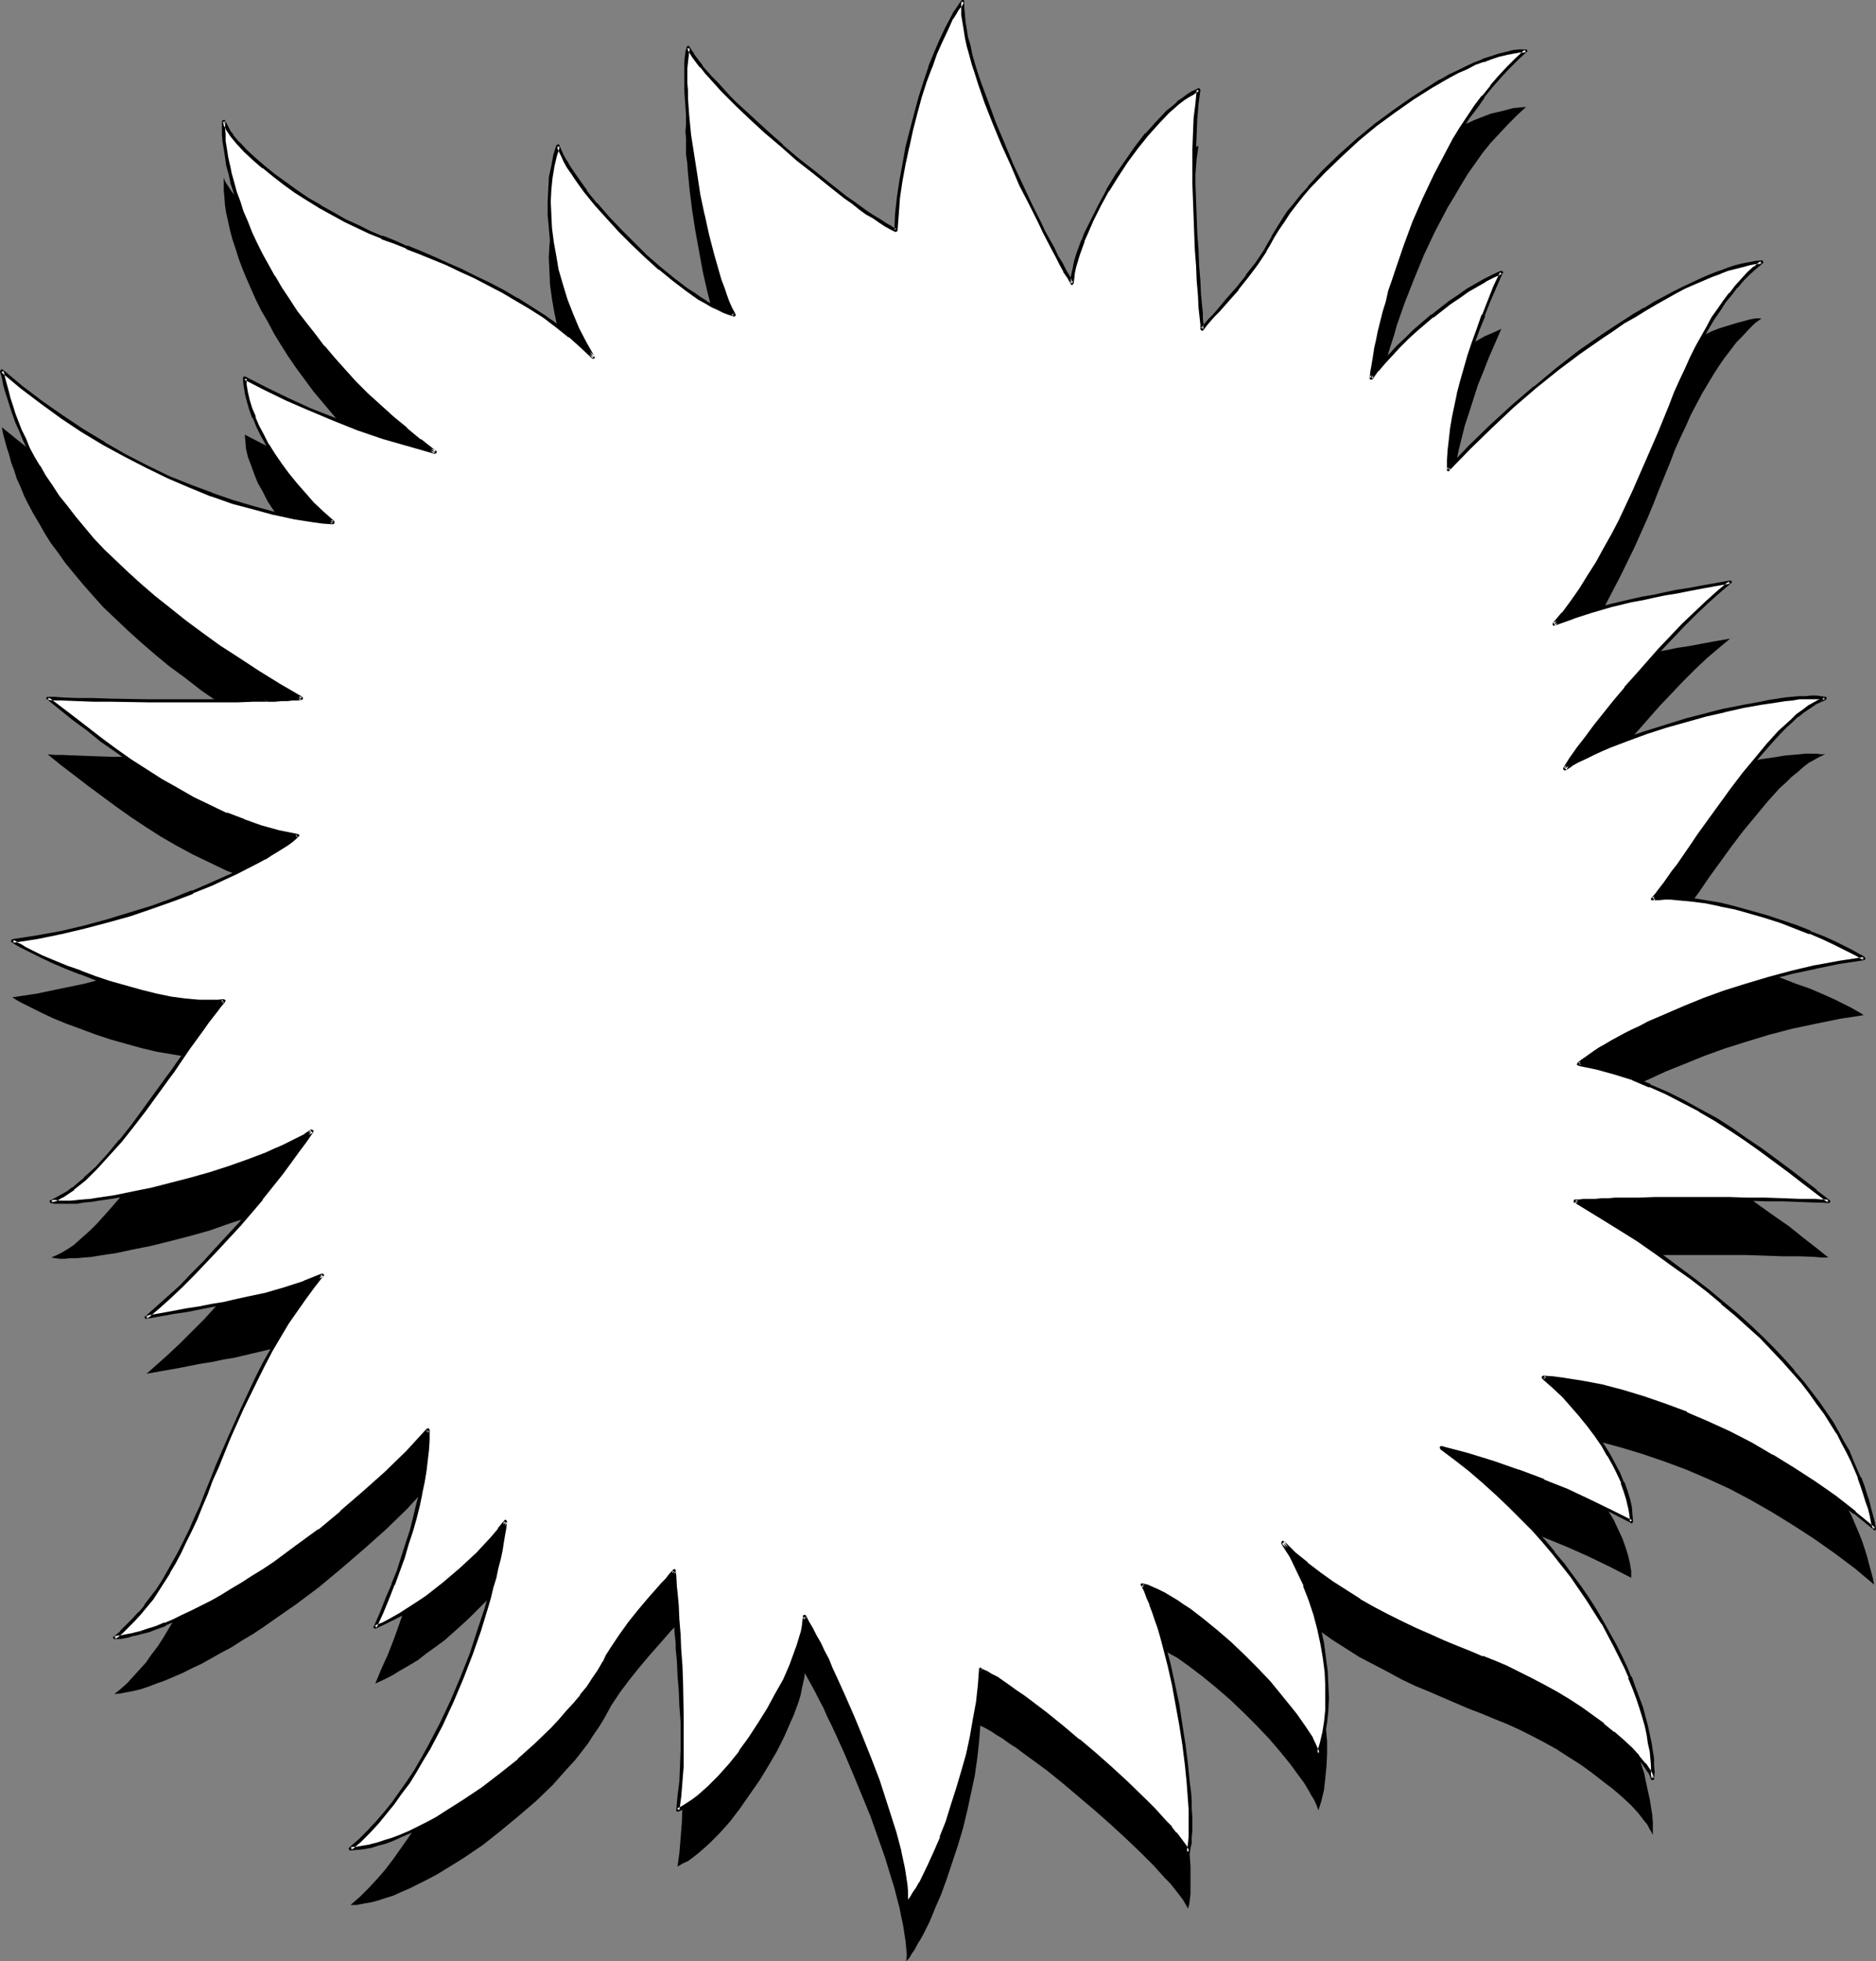 <?xml version="1.0" encoding="UTF-8" standalone="no"?>
<svg
   version="1.0"
   width="129.766mm"
   height="135.592mm"
   id="svg9"
   sodipodi:docname="Sun 42.wmf"
   xmlns:inkscape="http://www.inkscape.org/namespaces/inkscape"
   xmlns:sodipodi="http://sodipodi.sourceforge.net/DTD/sodipodi-0.dtd"
   xmlns="http://www.w3.org/2000/svg"
   xmlns:svg="http://www.w3.org/2000/svg">
  <rect width="100%" height="100%" fill="#808080" stroke="none"/>
  <sodipodi:namedview
     id="namedview9"
     pagecolor="#ffffff"
     bordercolor="#000000"
     borderopacity="0.25"
     inkscape:showpageshadow="2"
     inkscape:pageopacity="0.0"
     inkscape:pagecheckerboard="0"
     inkscape:deskcolor="#d1d1d1"
     inkscape:document-units="mm" />
  <defs
     id="defs1">
    <pattern
       id="WMFhbasepattern"
       patternUnits="userSpaceOnUse"
       width="6"
       height="6"
       x="0"
       y="0" />
  </defs>
  <path
     style="fill:#000000;fill-opacity:1;fill-rule:evenodd;stroke:none"
     d="m 236.905,512.472 0.808,-0.808 0.646,-1.131 0.808,-1.131 0.646,-1.292 0.808,-1.292 0.808,-1.454 1.616,-3.231 1.454,-3.554 1.616,-3.716 1.454,-4.039 1.454,-4.362 1.454,-4.362 1.293,-4.362 1.131,-4.685 0.97,-4.524 0.97,-4.524 0.646,-4.524 0.485,-4.362 0.323,-4.201 1.293,0.646 1.454,0.808 1.454,0.969 1.616,0.969 1.778,1.292 1.778,1.131 1.939,1.454 1.778,1.292 4.202,3.07 4.202,3.393 4.202,3.554 4.202,3.554 4.202,3.716 4.04,3.716 3.717,3.554 1.778,1.777 1.778,1.777 1.454,1.616 1.454,1.616 1.454,1.454 1.131,1.454 1.131,1.454 0.97,1.292 0.646,1.131 0.646,1.131 0.323,-1.131 0.162,-1.292 0.162,-1.454 v -1.616 -3.716 -1.939 l -0.162,-2.262 -0.162,-2.262 -0.162,-2.262 -0.485,-4.847 -0.646,-5.17 -0.808,-5.332 -0.97,-5.17 -0.97,-5.332 -1.293,-5.17 -1.131,-5.008 -0.646,-2.262 -0.808,-2.262 -0.646,-2.262 -0.646,-2.1 -0.808,-1.939 -0.808,-1.777 -0.646,-1.777 -0.808,-1.616 1.293,0.485 1.454,0.646 1.454,0.646 1.616,0.646 1.454,0.969 1.778,0.969 1.616,1.131 1.778,1.292 3.394,2.585 3.555,2.908 3.555,3.07 3.555,3.393 3.394,3.393 3.232,3.393 2.909,3.393 2.747,3.393 1.293,1.777 2.262,3.07 0.97,1.616 0.808,1.454 0.808,1.292 0.646,1.454 0.485,1.292 0.808,-2.585 0.646,-2.747 0.323,-2.908 0.323,-3.231 0.162,-3.231 v -3.393 l -0.323,-3.554 -0.323,-3.554 -0.646,-3.716 -0.808,-3.716 -1.131,-3.877 -1.131,-3.716 -1.454,-3.877 -1.778,-3.716 -1.778,-3.716 -2.101,-3.716 2.909,2.908 3.232,2.585 3.232,2.747 3.394,2.423 3.555,2.262 3.555,2.262 3.717,1.939 3.717,1.939 3.555,1.939 3.717,1.777 3.555,1.454 3.717,1.616 3.394,1.454 3.394,1.454 3.394,1.292 3.07,1.292 3.232,1.292 3.232,1.454 3.232,1.616 3.394,1.777 3.232,1.777 3.232,2.1 3.07,1.939 2.909,2.1 2.909,2.262 2.747,2.1 2.424,2.1 2.262,2.1 1.778,1.939 1.616,2.1 0.808,0.969 0.485,0.969 0.485,0.808 0.485,0.969 v -1.616 -1.777 l -0.162,-1.939 -0.323,-1.939 -0.323,-2.1 -0.485,-2.1 -0.485,-2.262 -0.485,-2.423 -0.808,-2.423 -0.808,-2.585 -0.97,-2.585 -1.131,-2.747 -1.131,-2.747 -1.454,-2.747 -1.293,-2.908 -1.616,-2.908 -1.616,-2.908 -1.939,-3.07 -1.778,-3.07 -2.101,-2.908 -2.262,-3.07 -2.424,-3.07 -2.424,-3.07 -2.586,-3.231 -2.747,-3.07 -3.07,-3.07 -3.07,-3.07 -3.232,-3.07 -3.394,-3.07 -3.555,-3.07 -3.717,-2.908 -3.878,-3.07 6.787,1.939 6.787,2.1 6.626,2.262 6.302,2.423 6.302,2.585 5.818,2.585 5.656,2.747 5.333,2.747 v -1.777 l -0.323,-1.939 -0.485,-2.1 -0.646,-2.1 -0.808,-2.262 -1.131,-2.423 -1.131,-2.423 -1.454,-2.423 -1.454,-2.585 -1.778,-2.423 -1.939,-2.585 -1.939,-2.585 -2.262,-2.585 -2.262,-2.585 -2.586,-2.423 -2.747,-2.423 2.424,0.162 2.586,0.323 5.01,0.808 5.333,0.969 5.333,1.454 5.333,1.616 5.656,1.939 5.656,2.1 5.656,2.423 5.656,2.585 5.494,2.908 5.656,3.231 5.494,3.393 5.494,3.554 5.494,3.877 5.171,3.877 5.01,4.201 -0.323,-1.616 -0.485,-1.777 -0.485,-1.777 -0.485,-1.939 -0.646,-2.1 -0.646,-1.939 -0.808,-2.1 -0.97,-2.262 -0.97,-2.262 -1.131,-2.262 -1.293,-2.423 -1.293,-2.585 -1.616,-2.423 -1.616,-2.585 -1.778,-2.747 -2.101,-2.585 -2.101,-2.908 -2.424,-2.747 -2.586,-2.908 -2.747,-2.908 -2.909,-2.908 -3.232,-3.07 -3.394,-3.07 -3.717,-3.07 -3.878,-3.231 -4.04,-3.231 -4.363,-3.231 -4.686,-3.231 -5.01,-3.393 -5.171,-3.231 -5.494,-3.393 -5.818,-3.554 h 1.131 l 1.293,-0.162 h 1.454 l 1.454,-0.162 h 1.616 1.778 l 1.778,-0.162 h 1.939 l 4.202,-0.162 h 4.363 19.23 4.686 l 4.848,0.162 4.525,0.162 h 4.363 l 4.04,0.162 1.778,0.162 h 1.778 l -3.232,-2.585 -3.555,-2.747 -3.394,-2.747 -3.717,-2.585 -3.878,-2.747 -3.717,-2.747 -4.04,-2.585 -4.04,-2.585 -4.04,-2.423 -4.363,-2.262 -4.202,-2.262 -4.525,-1.939 -4.525,-1.777 -4.525,-1.616 -4.686,-1.292 -4.848,-0.969 0.808,-0.646 0.97,-0.808 1.131,-0.808 1.293,-0.808 1.293,-0.808 1.454,-0.969 1.616,-0.969 1.778,-0.969 1.778,-0.808 1.939,-1.131 2.101,-0.969 2.101,-0.969 4.525,-2.1 4.848,-1.939 5.171,-2.1 5.333,-1.939 5.656,-1.777 5.818,-1.777 6.141,-1.616 6.141,-1.292 6.302,-1.292 6.302,-0.969 -0.97,-0.646 -1.131,-0.646 -1.131,-0.646 -1.293,-0.646 -2.909,-1.454 -3.232,-1.454 -3.394,-1.454 -3.717,-1.292 -3.717,-1.454 -4.04,-1.292 -4.04,-1.131 -3.878,-1.131 -4.04,-0.969 -3.878,-0.808 -3.717,-0.485 -3.717,-0.323 h -1.616 -1.616 -1.616 l -1.454,0.162 0.97,-1.131 0.97,-1.454 1.131,-1.292 1.131,-1.616 1.131,-1.616 1.293,-1.777 2.586,-3.554 1.293,-1.939 1.454,-1.939 2.747,-4.039 5.979,-8.24 3.07,-4.039 3.232,-3.877 3.07,-3.716 3.07,-3.393 1.616,-1.454 1.454,-1.454 1.616,-1.292 1.454,-1.292 1.454,-1.131 1.454,-0.808 1.454,-0.808 1.454,-0.646 h -1.131 l -1.131,-0.162 h -1.454 -1.454 l -1.616,0.162 -1.778,0.162 -1.939,0.162 -1.939,0.323 -2.101,0.323 -2.262,0.323 -4.686,0.969 -4.848,0.969 -5.01,1.292 -5.01,1.292 -5.333,1.454 -5.01,1.616 -4.848,1.777 -4.686,1.777 -2.262,0.969 -2.101,1.131 -2.101,0.969 -1.939,0.969 -1.778,0.969 -1.778,0.969 1.778,-2.423 1.939,-2.747 2.101,-2.908 2.262,-3.07 2.586,-3.231 2.586,-3.231 2.747,-3.393 2.909,-3.231 5.979,-6.786 3.07,-3.231 3.07,-3.231 3.07,-3.07 3.07,-2.908 3.232,-2.747 2.909,-2.423 -3.717,0.646 -3.555,0.646 -3.394,0.646 -3.232,0.485 -3.07,0.646 -3.07,0.485 -2.909,0.646 -2.909,0.485 -5.333,1.292 -5.01,1.454 -5.01,1.616 -4.848,1.939 2.424,-2.908 2.262,-3.07 2.262,-3.231 2.262,-3.231 2.101,-3.554 2.101,-3.716 1.939,-3.716 1.939,-3.716 3.717,-7.593 3.394,-7.593 1.616,-3.877 1.454,-3.716 1.454,-3.554 1.454,-3.554 1.293,-3.393 1.454,-3.231 1.454,-3.07 1.293,-2.908 1.454,-2.747 1.454,-2.747 1.454,-2.423 1.454,-2.423 1.454,-2.262 1.454,-2.1 1.616,-2.1 1.454,-1.939 1.616,-1.616 1.616,-1.777 1.616,-1.616 1.778,-1.292 h -1.616 l -1.616,0.323 -1.778,0.485 -1.778,0.485 -2.101,0.646 -2.101,0.646 -2.101,0.808 -2.262,1.131 -2.262,0.969 -2.586,1.131 -2.424,1.292 -2.586,1.292 -2.586,1.454 -2.747,1.616 -2.747,1.616 -2.747,1.777 -2.909,1.777 -2.747,2.1 -5.818,4.039 -5.818,4.362 -5.979,4.685 -5.656,5.008 -5.818,5.332 -5.656,5.493 -5.494,5.816 0.162,-2.585 0.162,-2.585 0.162,-2.747 0.485,-2.747 0.485,-2.908 0.646,-3.07 0.646,-3.231 0.808,-3.231 0.808,-3.231 1.131,-3.393 1.131,-3.554 1.131,-3.554 1.454,-3.554 1.454,-3.716 1.616,-3.716 1.616,-3.716 -2.101,0.969 -2.262,0.969 -2.262,1.292 -2.262,1.454 -2.262,1.454 -2.262,1.777 -2.424,1.616 -2.262,1.777 -4.525,3.877 -2.101,2.1 -2.101,1.939 -1.939,2.1 -1.939,2.1 -1.778,2.1 -1.616,2.1 0.162,-1.777 0.323,-1.777 0.323,-1.939 0.485,-2.1 0.485,-2.262 0.485,-2.262 0.485,-2.585 0.808,-2.585 0.646,-2.747 0.808,-2.747 0.97,-2.908 0.808,-2.908 2.101,-5.978 2.424,-6.139 2.586,-6.301 2.909,-6.139 3.232,-6.139 1.778,-2.908 1.778,-3.07 1.778,-2.908 1.939,-2.747 1.939,-2.747 2.101,-2.585 2.262,-2.423 2.262,-2.423 2.262,-2.262 2.424,-2.262 -1.616,0.162 -1.778,0.162 -1.778,0.485 -1.939,0.485 -2.101,0.485 -2.101,0.808 -2.101,0.808 -2.101,0.969 -2.262,1.131 -2.424,1.292 -2.262,1.292 -2.424,1.292 -4.848,3.07 -4.848,3.393 -4.686,3.554 -4.686,3.877 -4.525,4.039 -4.363,4.201 -3.878,4.201 -1.939,2.262 -1.778,2.1 -1.616,2.262 -1.454,2.1 -1.454,2.262 -1.293,2.1 -0.97,1.777 -0.97,1.616 -2.262,3.393 -2.424,3.393 -2.586,3.07 -2.586,3.07 -2.424,2.747 -1.293,1.454 -0.97,1.131 -1.131,1.131 -0.808,1.131 -0.162,-1.292 -0.162,-2.747 -0.162,-1.616 -0.162,-3.393 -0.323,-3.554 -0.162,-3.877 -0.323,-4.039 -0.323,-4.362 -0.162,-4.362 -0.162,-8.886 v -4.362 -4.362 l 0.162,-4.201 0.162,-4.039 0.323,-3.877 0.485,-3.554 -1.293,0.646 -1.293,0.808 -1.454,0.969 -1.293,0.969 -1.454,1.292 -1.293,1.292 -2.747,2.747 -2.747,3.07 -2.747,3.393 -2.586,3.554 -2.424,3.877 -2.424,3.716 -2.101,3.877 -1.939,3.716 -1.616,3.877 -0.808,1.777 -0.646,1.777 -0.646,1.777 -0.485,1.616 -0.485,1.454 -0.323,1.616 -0.162,1.454 -0.162,1.292 -0.808,-1.454 -0.97,-1.777 -0.97,-1.777 -1.131,-1.939 -1.131,-2.1 -1.131,-2.1 -2.262,-4.524 -2.424,-5.008 -2.424,-5.008 -2.424,-5.332 -2.424,-5.332 -2.101,-5.493 -2.101,-5.17 -1.778,-5.332 -1.616,-4.847 -0.646,-2.423 -0.646,-2.262 -0.485,-2.262 -0.485,-2.1 -0.323,-2.1 -0.162,-1.777 v -1.777 -1.616 l -0.808,0.969 -0.646,0.969 -0.646,1.131 -0.808,1.292 -1.454,2.747 -1.454,3.07 -1.293,3.393 -1.454,3.554 -1.293,3.877 -1.293,4.039 -1.293,4.201 -1.131,4.362 -0.97,4.362 -0.97,4.362 -0.646,4.524 -0.646,4.362 -0.485,4.362 -0.323,4.201 -1.293,-0.808 -1.293,-0.808 -1.616,-0.808 -1.616,-1.131 -1.616,-1.131 -1.778,-1.292 -1.939,-1.292 -1.939,-1.454 -4.04,-3.07 -4.202,-3.231 -4.202,-3.554 -4.202,-3.716 -4.202,-3.716 -4.04,-3.554 -3.717,-3.716 -1.778,-1.616 -1.778,-1.777 -1.454,-1.616 -1.454,-1.616 -1.454,-1.616 -1.131,-1.454 -1.131,-1.292 -0.97,-1.292 -0.808,-1.131 -0.485,-1.131 -0.323,1.131 -0.162,1.292 -0.162,1.454 v 1.616 l -0.162,1.777 0.162,1.777 v 2.1 2.1 l 0.323,2.262 0.162,2.423 0.485,4.847 0.646,5.17 0.808,5.17 0.97,5.332 0.97,5.332 1.131,5.008 1.293,5.008 0.646,2.423 0.646,2.262 0.808,2.262 0.646,2.1 0.646,1.939 0.808,1.777 0.808,1.777 0.808,1.454 -1.454,-0.485 -1.293,-0.485 -1.454,-0.646 -1.616,-0.808 -1.616,-0.808 -1.616,-1.131 -1.616,-0.969 -1.778,-1.292 -3.394,-2.585 -3.717,-2.908 -3.555,-3.07 -3.394,-3.393 -3.394,-3.393 -3.232,-3.393 -3.07,-3.554 -2.747,-3.393 -1.131,-1.616 -1.293,-1.616 -0.97,-1.616 -0.97,-1.454 -0.97,-1.454 -0.646,-1.454 -0.646,-1.292 -0.485,-1.292 -0.808,2.585 -0.646,2.747 -0.485,2.908 -0.323,3.07 -0.162,3.231 0.162,3.554 0.162,3.554 0.485,3.554 0.646,3.716 0.808,3.716 0.97,3.716 1.293,3.877 1.454,3.716 1.616,3.877 1.939,3.716 2.101,3.554 -3.07,-2.747 -3.07,-2.747 -3.394,-2.585 -3.394,-2.423 -3.555,-2.262 -3.555,-2.262 -3.555,-2.1 -3.717,-1.939 -3.717,-1.777 -3.555,-1.777 -3.717,-1.616 -3.555,-1.616 -3.555,-1.454 -3.394,-1.292 -3.232,-1.292 -3.232,-1.292 -3.07,-1.292 L 93.566,73.995 90.173,72.379 86.941,70.602 83.709,68.664 80.477,66.725 77.406,64.786 74.336,62.686 71.589,60.424 68.842,58.324 66.418,56.223 64.155,54.123 62.216,52.023 60.6,50.084 l -0.646,-0.969 -0.646,-0.969 -0.485,-0.808 -0.323,-0.969 v 1.616 1.777 l 0.162,1.777 0.162,2.1 0.323,2.1 0.485,2.1 0.485,2.262 0.646,2.423 0.808,2.423 0.808,2.585 0.97,2.585 1.131,2.747 1.131,2.585 1.293,2.908 1.454,2.908 1.616,2.747 1.616,3.07 1.778,2.908 1.939,3.07 2.101,3.07 2.262,3.07 2.262,3.07 2.586,3.07 2.586,3.07 2.747,3.231 3.07,3.07 3.07,3.07 3.232,3.07 3.394,3.07 3.555,3.07 3.717,2.908 3.878,2.908 -6.949,-1.777 -6.626,-2.1 -6.626,-2.262 -6.464,-2.423 -6.141,-2.585 -5.979,-2.585 -5.656,-2.747 -5.333,-2.747 0.162,1.777 0.162,1.939 0.485,2.1 0.808,2.1 0.808,2.262 0.97,2.423 1.293,2.262 1.293,2.585 1.616,2.423 1.778,2.585 1.778,2.585 2.101,2.585 2.262,2.585 2.262,2.585 2.586,2.423 2.747,2.423 -2.586,-0.162 -2.424,-0.323 -5.171,-0.808 -5.171,-0.969 -5.333,-1.454 -5.494,-1.616 -5.494,-1.939 -5.656,-2.1 -5.656,-2.423 -5.656,-2.747 -5.656,-2.908 -5.656,-3.07 -5.494,-3.393 -5.494,-3.554 -5.333,-3.877 -5.171,-4.039 -5.171,-4.201 0.323,1.777 0.485,1.777 0.485,1.777 0.646,1.939 0.485,1.939 0.808,2.1 0.646,2.1 0.97,2.1 0.97,2.423 1.131,2.262 1.293,2.423 1.454,2.423 1.454,2.585 1.616,2.585 1.939,2.585 1.939,2.747 2.262,2.747 2.424,2.908 2.424,2.747 2.747,3.07 3.07,2.908 3.232,3.07 3.394,3.07 3.555,3.07 3.878,3.231 4.202,3.07 4.363,3.393 4.686,3.231 4.848,3.231 5.171,3.393 5.656,3.393 5.818,3.393 -1.131,0.162 h -1.293 l -1.454,0.162 h -1.454 l -1.616,0.162 h -3.555 l -2.101,0.162 H 62.216 l -4.525,0.162 H 53.166 48.318 38.622 l -4.848,-0.162 h -4.686 l -4.686,-0.162 -4.202,-0.162 -4.04,-0.162 h -1.778 l -1.939,-0.162 3.394,2.747 3.394,2.585 3.555,2.747 3.717,2.747 3.717,2.747 3.878,2.747 3.878,2.585 4.04,2.585 4.202,2.423 4.202,2.262 4.363,2.1 4.363,2.1 4.525,1.777 4.686,1.454 4.686,1.292 4.686,0.969 -0.808,0.808 -0.97,0.646 -1.131,0.808 -1.293,0.969 -1.293,0.808 -1.454,0.808 -1.616,1.131 -1.778,0.808 -1.778,0.969 -1.939,0.969 -1.939,1.131 -2.101,0.969 -4.525,2.1 -4.848,1.939 -5.171,1.939 -5.494,2.1 -5.656,1.777 -5.818,1.777 -5.979,1.616 -6.302,1.292 -6.141,1.292 -6.464,0.969 0.97,0.646 1.131,0.646 1.293,0.646 1.293,0.646 2.909,1.454 3.07,1.454 3.555,1.454 3.555,1.292 3.878,1.454 3.878,1.292 4.04,1.131 4.04,1.131 4.04,0.969 3.878,0.646 3.717,0.646 3.555,0.323 h 1.778 1.616 1.616 l 1.454,-0.162 -0.97,1.131 -1.131,1.292 -0.97,1.454 -1.131,1.616 -1.293,1.616 -1.131,1.616 -2.586,3.716 -2.747,3.877 -1.454,1.939 -1.454,2.1 -5.979,8.24 -3.07,4.039 -3.07,3.877 -3.232,3.716 -3.07,3.393 -1.454,1.454 -1.616,1.454 -1.454,1.292 -1.454,1.292 -1.454,0.969 -1.616,0.969 -1.293,0.646 -1.454,0.646 0.97,0.162 1.293,0.162 h 1.293 l 1.454,-0.162 h 1.778 l 1.778,-0.162 1.939,-0.162 1.939,-0.323 2.101,-0.323 2.262,-0.323 4.525,-0.969 4.848,-0.969 5.171,-1.292 5.01,-1.292 5.171,-1.454 5.01,-1.777 5.01,-1.616 4.686,-1.777 2.101,-1.131 2.262,-0.969 1.939,-0.969 2.101,-0.969 1.778,-0.969 1.616,-0.969 -1.616,2.423 -1.939,2.747 -2.101,2.908 -2.424,3.07 -2.424,3.231 -2.586,3.231 -5.656,6.624 -6.141,6.624 -3.07,3.393 -3.07,3.07 -3.07,3.07 -3.07,2.908 -3.07,2.747 -2.909,2.585 3.555,-0.646 3.717,-0.646 3.394,-0.646 3.232,-0.646 3.07,-0.485 3.07,-0.646 2.909,-0.485 2.747,-0.646 5.494,-1.292 5.01,-1.292 4.848,-1.777 4.848,-1.777 -2.262,2.908 -2.262,2.908 -2.424,3.231 -2.101,3.393 -2.101,3.554 -2.101,3.554 -1.939,3.716 -1.939,3.716 -3.717,7.755 -3.394,7.593 -1.616,3.716 -1.616,3.716 -1.454,3.716 -1.454,3.393 -1.293,3.393 -1.454,3.231 -1.293,3.07 -1.454,3.07 -1.454,2.747 -1.293,2.747 -1.454,2.423 -1.454,2.423 -1.454,2.262 -1.616,2.1 -1.454,2.1 -1.616,1.777 -1.616,1.777 -1.616,1.777 -1.616,1.454 -1.778,1.454 1.616,-0.162 1.616,-0.323 1.778,-0.323 1.939,-0.485 1.939,-0.646 2.101,-0.808 2.262,-0.808 2.262,-0.969 2.262,-0.969 2.586,-1.292 2.424,-1.131 2.586,-1.454 2.586,-1.454 2.747,-1.454 2.747,-1.777 2.747,-1.616 2.909,-1.939 2.747,-1.939 5.818,-4.039 5.818,-4.362 5.818,-4.847 5.818,-5.008 5.818,-5.17 5.656,-5.493 5.333,-5.816 v 2.423 l -0.162,2.747 -0.323,2.747 -0.323,2.747 -0.485,2.908 -0.646,3.07 -0.646,3.07 -0.808,3.231 -0.97,3.393 -0.97,3.393 -1.131,3.393 -1.293,3.716 -1.293,3.554 -1.454,3.716 -1.616,3.554 -1.616,3.877 2.101,-0.969 2.262,-1.131 2.101,-1.292 2.262,-1.292 2.424,-1.454 2.262,-1.777 2.262,-1.616 2.424,-1.777 4.363,-3.877 2.262,-2.1 1.939,-1.939 2.101,-2.1 1.939,-2.1 1.778,-2.1 1.616,-2.1 -0.323,1.777 -0.323,1.777 -0.162,1.939 -0.485,2.1 -0.485,2.1 -0.485,2.423 -0.646,2.585 -0.646,2.585 -0.646,2.585 -0.808,2.908 -1.939,5.655 -2.101,6.139 -2.262,6.139 -2.747,6.139 -2.909,6.301 -3.07,6.139 -1.778,2.908 -1.778,2.908 -1.939,2.908 -1.939,2.747 -1.939,2.747 -2.101,2.747 -2.101,2.423 -2.262,2.423 -2.262,2.262 -2.424,2.1 h 1.616 l 1.616,-0.323 1.939,-0.323 1.939,-0.485 1.939,-0.646 2.101,-0.646 2.101,-0.969 2.262,-0.969 2.262,-1.131 2.262,-1.131 2.424,-1.292 2.424,-1.454 4.686,-2.908 5.01,-3.393 4.686,-3.716 4.686,-3.877 4.525,-3.877 4.363,-4.201 3.878,-4.362 1.939,-2.1 1.778,-2.262 1.616,-2.1 1.454,-2.262 1.454,-2.1 1.293,-2.1 0.97,-1.777 0.97,-1.777 2.262,-3.393 2.424,-3.231 2.586,-3.231 2.586,-3.07 2.424,-2.747 1.131,-1.292 1.131,-1.292 0.97,-1.131 0.97,-0.969 v 1.131 l 0.323,2.908 v 1.454 l 0.323,3.393 0.162,3.716 0.323,3.877 0.162,4.039 0.323,4.201 0.162,4.362 0.323,8.886 v 8.724 l -0.162,4.201 -0.323,4.201 -0.323,3.877 -0.485,3.554 1.293,-0.808 1.454,-0.646 1.293,-0.969 1.454,-1.131 1.293,-1.131 1.454,-1.292 2.747,-2.747 2.747,-3.07 2.586,-3.393 2.586,-3.716 2.586,-3.716 2.262,-3.716 2.262,-3.877 1.939,-3.877 1.616,-3.716 0.808,-1.777 0.646,-1.777 0.646,-1.777 0.485,-1.616 0.323,-1.616 0.323,-1.454 0.323,-1.454 0.162,-1.292 0.808,1.454 0.97,1.777 0.97,1.777 0.97,1.939 1.131,2.1 0.97,2.262 1.131,2.262 1.131,2.423 2.262,5.008 2.262,5.332 2.262,5.493 2.262,5.493 1.939,5.493 1.939,5.493 1.616,5.332 0.808,2.585 0.646,2.585 0.646,2.423 0.485,2.423 0.485,2.262 0.323,2.1 0.323,2.1 0.162,1.777 0.162,1.777 z"
     id="path1" />
  <path
     style="fill:#ffffff;fill-opacity:1;fill-rule:evenodd;stroke:none"
     d="m 236.905,497.77 0.808,-0.808 0.646,-1.131 0.808,-1.131 0.646,-1.292 0.808,-1.292 0.808,-1.454 1.616,-3.231 1.454,-3.554 1.616,-3.716 1.454,-4.039 1.454,-4.362 1.454,-4.362 1.293,-4.524 1.131,-4.362 0.97,-4.685 0.97,-4.524 0.646,-4.524 0.485,-4.362 0.323,-4.201 1.293,0.646 1.454,0.808 1.454,0.969 1.616,0.969 1.778,1.131 1.778,1.292 1.939,1.292 1.778,1.454 4.202,3.07 4.202,3.393 4.202,3.554 4.202,3.554 4.202,3.716 4.04,3.716 3.717,3.554 1.778,1.777 1.778,1.616 1.454,1.777 1.454,1.616 1.454,1.454 1.131,1.454 1.131,1.454 0.97,1.292 0.646,1.131 0.646,1.131 0.323,-1.131 0.162,-1.292 0.162,-1.454 v -1.777 -3.554 -2.1 l -0.162,-2.1 -0.162,-2.262 -0.162,-2.262 -0.485,-4.847 -0.646,-5.17 -0.808,-5.332 -0.97,-5.332 -0.97,-5.17 -1.293,-5.17 -1.131,-5.008 -0.646,-2.262 -0.808,-2.423 -0.646,-2.1 -0.646,-2.1 -0.808,-1.939 -0.808,-1.939 -0.646,-1.616 -0.808,-1.616 1.293,0.485 1.454,0.485 1.454,0.808 1.616,0.646 1.454,0.969 1.778,0.969 1.616,1.131 1.778,1.131 3.394,2.747 3.555,2.908 3.555,3.07 3.555,3.393 3.394,3.393 3.232,3.393 2.909,3.554 2.747,3.393 1.293,1.616 1.131,1.616 1.131,1.454 0.97,1.616 0.808,1.454 0.808,1.292 0.646,1.454 0.485,1.131 0.808,-2.423 0.646,-2.747 0.323,-2.908 0.323,-3.231 0.162,-3.231 v -3.393 l -0.323,-3.554 -0.323,-3.554 -0.646,-3.716 -0.808,-3.716 -1.131,-3.877 -1.131,-3.716 -1.454,-3.877 -1.778,-3.716 -1.778,-3.716 -2.101,-3.716 2.909,2.908 3.232,2.585 3.232,2.585 3.394,2.585 3.555,2.262 3.555,2.1 3.717,2.1 3.717,1.939 3.555,1.939 3.717,1.616 3.555,1.777 3.717,1.454 3.394,1.454 3.394,1.454 3.394,1.292 3.07,1.292 3.232,1.292 3.232,1.454 3.232,1.616 3.394,1.777 3.232,1.777 3.232,2.1 3.07,1.939 2.909,2.1 2.909,2.1 2.747,2.1 2.424,2.262 2.262,2.1 1.778,1.939 1.616,2.1 0.808,0.969 0.485,0.808 0.485,0.969 0.485,0.808 v -1.616 -1.616 l -0.162,-1.939 -0.323,-1.939 -0.323,-2.1 -0.485,-2.1 -0.485,-2.262 -0.485,-2.423 -0.808,-2.423 -0.808,-2.585 -0.97,-2.585 -1.131,-2.747 -1.131,-2.747 -1.454,-2.747 -1.293,-2.908 -1.616,-2.908 -1.616,-2.908 -1.939,-3.07 -1.778,-2.908 -2.101,-3.07 -2.262,-3.07 -2.424,-3.07 -2.424,-3.231 -2.586,-3.07 -2.747,-3.07 -3.07,-3.07 -3.07,-3.07 -3.232,-3.07 -3.394,-3.07 -3.555,-3.07 -3.717,-2.908 -3.878,-3.07 6.787,1.939 6.787,2.1 6.626,2.262 6.302,2.423 6.302,2.585 5.818,2.585 5.656,2.747 5.333,2.747 v -1.777 l -0.323,-1.939 -0.485,-2.1 -0.646,-2.1 -0.808,-2.262 -1.131,-2.423 -1.131,-2.423 -1.454,-2.423 -1.454,-2.585 -1.778,-2.585 -1.939,-2.423 -1.939,-2.585 -2.262,-2.585 -2.262,-2.585 -2.586,-2.423 -2.747,-2.423 2.424,0.162 2.586,0.323 5.01,0.808 5.333,0.969 5.333,1.454 5.333,1.616 5.656,1.939 5.656,2.1 5.656,2.423 5.656,2.747 5.494,2.908 5.656,3.07 5.494,3.393 5.494,3.554 5.494,3.877 5.171,4.039 5.01,4.039 -0.323,-1.616 -0.485,-1.777 -0.485,-1.777 -0.485,-1.939 -0.646,-1.939 -0.646,-2.1 -0.808,-2.1 -0.97,-2.262 -0.97,-2.262 -1.131,-2.423 -1.293,-2.262 -1.293,-2.585 -1.616,-2.423 -1.616,-2.585 -1.778,-2.747 -2.101,-2.747 -2.101,-2.585 -2.424,-2.908 -2.586,-2.908 -2.747,-2.908 -2.909,-2.908 -3.232,-3.07 -3.394,-3.07 -3.717,-3.07 -3.878,-3.231 -4.04,-3.231 -4.363,-3.231 -4.686,-3.231 -5.01,-3.393 -5.171,-3.393 -5.494,-3.393 -5.818,-3.393 h 1.131 l 1.293,-0.162 h 1.454 l 1.454,-0.162 h 1.616 l 1.778,-0.162 h 1.778 1.939 l 4.202,-0.162 h 4.363 19.23 4.686 l 4.848,0.162 h 4.525 l 4.363,0.162 4.04,0.162 1.778,0.162 h 1.778 l -3.232,-2.585 -3.555,-2.747 -3.394,-2.585 -3.717,-2.908 -3.878,-2.585 -3.717,-2.747 -4.04,-2.747 -4.04,-2.423 -4.04,-2.423 -4.363,-2.423 -4.202,-2.1 -4.525,-1.939 -4.525,-1.777 -4.525,-1.616 -4.686,-1.292 -4.848,-0.969 0.808,-0.646 0.97,-0.808 1.131,-0.808 1.293,-0.808 1.293,-0.808 1.454,-0.969 1.616,-0.969 1.778,-0.969 1.778,-0.969 1.939,-0.969 2.101,-0.969 2.101,-0.969 4.525,-2.1 4.848,-1.939 5.171,-2.1 5.333,-1.939 5.656,-1.939 5.818,-1.616 6.141,-1.616 6.141,-1.454 6.302,-1.292 6.302,-0.969 -0.97,-0.646 -1.131,-0.485 -1.131,-0.808 -1.293,-0.646 -2.909,-1.454 -3.232,-1.292 -3.394,-1.454 -3.717,-1.454 -3.717,-1.292 -4.04,-1.292 -4.04,-1.292 -3.878,-0.969 -4.04,-0.969 -3.878,-0.808 -3.717,-0.485 -3.717,-0.323 h -1.616 -1.616 -1.616 l -1.454,0.162 0.97,-1.131 0.97,-1.454 1.131,-1.454 1.131,-1.454 1.131,-1.616 1.293,-1.777 2.586,-3.554 1.293,-1.939 1.454,-1.939 2.747,-4.039 5.979,-8.24 3.07,-4.039 3.232,-3.877 3.07,-3.716 3.07,-3.393 1.616,-1.454 1.454,-1.454 1.616,-1.454 1.454,-1.131 1.454,-0.969 1.454,-0.969 1.454,-0.808 1.454,-0.485 -1.131,-0.162 -1.131,-0.162 h -1.454 -1.454 l -1.616,0.162 -1.778,0.162 -1.939,0.162 -1.939,0.323 -2.101,0.323 -2.262,0.323 -4.686,0.969 -4.848,0.969 -5.01,1.292 -5.01,1.292 -5.333,1.454 -5.01,1.616 -4.848,1.777 -4.686,1.777 -2.262,0.969 -2.101,0.969 -2.101,1.131 -1.939,0.969 -1.778,0.969 -1.778,0.969 1.778,-2.423 1.939,-2.747 2.101,-3.07 2.262,-2.908 2.586,-3.231 2.586,-3.231 2.747,-3.393 2.909,-3.231 5.979,-6.786 3.07,-3.231 3.07,-3.231 3.07,-3.07 3.07,-2.908 3.232,-2.747 2.909,-2.423 -3.717,0.646 -3.555,0.646 -3.394,0.485 -3.232,0.646 -3.07,0.646 -3.07,0.485 -2.909,0.646 -2.909,0.646 -5.333,1.131 -5.01,1.454 -5.01,1.616 -4.848,1.939 2.424,-2.908 2.262,-3.07 2.262,-3.231 2.262,-3.393 2.101,-3.393 2.101,-3.554 1.939,-3.716 1.939,-3.877 3.717,-7.593 3.394,-7.755 1.616,-3.716 1.454,-3.716 1.454,-3.554 1.454,-3.554 1.293,-3.393 1.454,-3.231 1.454,-3.07 1.293,-2.908 1.454,-2.747 1.454,-2.747 1.454,-2.423 1.454,-2.423 1.454,-2.262 1.454,-2.1 1.616,-2.1 1.454,-1.777 1.616,-1.777 1.616,-1.777 1.616,-1.454 1.778,-1.454 -1.616,0.162 -1.616,0.323 -1.778,0.323 -1.778,0.485 -2.101,0.646 -2.101,0.646 -2.101,0.969 -2.262,0.808 -2.262,1.131 -2.586,1.131 -2.424,1.292 -2.586,1.454 -2.586,1.454 -2.747,1.454 -2.747,1.777 -2.747,1.616 -2.909,1.939 -2.747,1.777 -5.818,4.201 -5.818,4.362 -5.979,4.685 -5.656,5.008 -5.818,5.332 -5.656,5.493 -5.494,5.816 0.162,-2.585 0.162,-2.585 0.162,-2.747 0.485,-2.747 0.485,-2.908 0.646,-3.07 0.646,-3.231 0.808,-3.231 0.808,-3.231 1.131,-3.393 1.131,-3.554 1.131,-3.554 1.454,-3.554 1.454,-3.716 1.616,-3.716 1.616,-3.716 -2.101,0.808 -2.262,1.131 -2.262,1.292 -2.262,1.454 -2.262,1.454 -2.262,1.777 -2.424,1.616 -2.262,1.777 -4.525,3.877 -2.101,2.1 -2.101,1.939 -1.939,2.1 -1.939,2.1 -1.778,2.1 -1.616,2.1 0.162,-1.777 0.323,-1.777 0.323,-1.939 0.485,-2.1 0.485,-2.262 0.485,-2.423 0.485,-2.423 0.808,-2.585 0.646,-2.747 0.808,-2.747 0.97,-2.908 0.808,-2.908 2.101,-5.978 2.424,-6.139 2.586,-6.301 2.909,-6.139 3.232,-6.139 1.778,-3.07 1.778,-2.908 1.778,-2.747 1.939,-2.908 1.939,-2.747 2.101,-2.585 2.262,-2.423 2.262,-2.423 2.262,-2.262 2.424,-2.262 -1.616,0.162 -1.778,0.162 -1.778,0.323 -1.939,0.485 -2.101,0.646 -2.101,0.808 -2.101,0.808 -2.101,0.969 -2.262,1.131 -2.424,1.131 -2.262,1.292 -2.424,1.454 -4.848,3.07 -4.848,3.393 -4.686,3.554 -4.686,3.877 -4.525,4.039 -4.363,4.201 -3.878,4.201 -1.939,2.262 -1.778,2.1 -1.616,2.1 -1.454,2.262 -1.454,2.262 -1.293,2.1 -0.97,1.777 -0.97,1.616 -2.262,3.393 -2.424,3.393 -2.586,3.231 -2.586,2.908 -2.424,2.908 -1.293,1.292 -0.97,1.131 -1.131,1.131 -0.808,1.131 -0.162,-1.292 v -1.292 l -0.162,-1.454 -0.162,-1.616 -0.162,-3.231 -0.323,-3.716 -0.162,-3.877 -0.323,-4.201 -0.323,-4.201 -0.162,-4.362 -0.162,-8.724 v -4.524 -4.362 l 0.162,-4.201 0.162,-4.039 0.323,-3.877 0.485,-3.554 -1.293,0.646 -1.293,0.808 -1.454,0.969 -1.293,1.131 -1.454,1.131 -1.293,1.131 -2.747,2.908 -2.747,3.07 -2.747,3.393 -2.586,3.554 -2.424,3.716 -2.424,3.877 -2.101,3.877 -1.939,3.877 -1.616,3.716 -0.808,1.777 -0.646,1.777 -0.646,1.616 -0.485,1.777 -0.485,1.454 -0.323,1.616 -0.162,1.454 -0.162,1.292 -0.808,-1.616 -0.97,-1.616 -0.97,-1.777 -1.131,-1.939 -1.131,-2.1 -1.131,-2.1 -1.131,-2.262 -1.131,-2.423 -2.424,-4.847 -2.424,-5.17 -2.424,-5.17 -2.424,-5.493 -2.101,-5.332 -2.101,-5.332 -1.778,-5.17 -0.808,-2.585 -0.808,-2.423 -0.646,-2.262 -0.646,-2.423 -0.485,-2.262 -0.485,-1.939 -0.323,-2.1 -0.162,-1.939 V 1.939 0.323 l -0.808,0.969 -0.646,1.131 -0.646,1.131 -0.808,1.131 -1.454,2.747 -1.454,3.07 -1.293,3.393 -1.454,3.716 -1.293,3.877 -1.293,4.039 -1.293,4.201 -1.131,4.201 -0.97,4.524 -0.97,4.362 -0.646,4.362 -0.646,4.524 -0.485,4.362 -0.323,4.039 -1.293,-0.646 -1.293,-0.808 -1.616,-0.808 -1.616,-1.131 -1.616,-1.131 -1.778,-1.292 -1.939,-1.292 -1.939,-1.454 -4.04,-3.07 -4.202,-3.393 -4.202,-3.393 -4.202,-3.554 -4.202,-3.716 -4.04,-3.716 -3.717,-3.554 -1.778,-1.777 -1.778,-1.777 -1.454,-1.616 -1.454,-1.616 -1.454,-1.454 -1.131,-1.616 -1.131,-1.292 -0.97,-1.292 -0.808,-1.131 -0.485,-1.131 -0.323,1.131 -0.162,1.292 -0.162,1.454 v 1.616 l -0.162,1.777 0.162,1.939 v 1.939 2.262 l 0.323,2.1 0.162,2.423 0.485,4.847 0.646,5.17 0.808,5.17 0.97,5.332 0.97,5.332 1.131,5.17 1.293,5.008 0.646,2.262 0.646,2.262 0.808,2.262 0.646,2.1 0.646,1.939 0.808,1.777 0.808,1.777 0.808,1.454 -1.454,-0.323 -1.293,-0.646 -1.454,-0.646 -1.616,-0.646 -1.616,-0.969 -1.616,-1.131 -1.616,-1.131 -1.778,-1.131 -3.394,-2.585 -3.717,-2.908 -3.555,-3.231 -3.394,-3.231 -3.394,-3.393 -3.232,-3.554 -3.07,-3.393 -2.747,-3.393 -1.131,-1.616 -1.293,-1.616 -0.97,-1.616 -0.97,-1.616 -0.97,-1.292 -0.646,-1.454 -0.646,-1.292 -0.485,-1.292 -0.808,2.585 -0.646,2.747 -0.485,2.908 -0.323,3.07 -0.162,3.231 0.162,3.554 0.162,3.393 0.485,3.716 0.646,3.716 0.808,3.716 0.97,3.716 1.293,3.877 1.454,3.877 1.616,3.716 1.939,3.716 2.101,3.716 -3.07,-2.908 -3.07,-2.747 -3.394,-2.585 -3.394,-2.423 -3.555,-2.262 -3.555,-2.262 -3.555,-1.939 -3.717,-2.1 -3.717,-1.777 -3.555,-1.777 -3.717,-1.616 -3.555,-1.616 -3.555,-1.454 -3.394,-1.292 -3.232,-1.292 -3.232,-1.292 -3.07,-1.292 -3.232,-1.454 -3.394,-1.616 -3.232,-1.777 -3.232,-1.939 -3.232,-1.939 -3.07,-1.939 -3.07,-2.1 -2.747,-2.262 -2.747,-2.1 -2.424,-2.1 -2.262,-2.1 -1.939,-2.1 -1.616,-1.939 -0.646,-0.969 -0.646,-0.969 -0.485,-0.808 -0.323,-0.969 v 1.616 1.777 l 0.162,1.939 0.162,1.939 0.323,1.939 0.485,2.262 0.485,2.262 0.646,2.423 0.808,2.423 0.808,2.585 0.97,2.585 1.131,2.585 1.131,2.908 1.293,2.747 1.454,2.908 1.616,2.908 1.616,2.908 1.778,2.908 1.939,3.07 2.101,3.07 2.262,3.07 2.262,3.07 2.586,3.07 2.586,3.07 2.747,3.07 3.07,3.07 3.07,3.231 3.232,3.07 3.394,3.07 3.555,2.908 3.717,3.07 3.878,2.908 -6.949,-1.777 -6.626,-2.1 -6.626,-2.262 -6.464,-2.423 -6.141,-2.585 -5.979,-2.585 -5.656,-2.747 -5.333,-2.747 0.162,1.777 0.162,1.939 0.485,1.939 0.808,2.262 0.808,2.262 0.97,2.262 1.293,2.423 1.293,2.585 1.616,2.423 1.778,2.585 1.778,2.585 2.101,2.585 2.262,2.585 2.262,2.585 2.586,2.423 2.747,2.423 -2.586,-0.162 -2.424,-0.323 -5.171,-0.808 -5.171,-0.969 -5.333,-1.454 -5.494,-1.616 -5.494,-1.939 -5.656,-2.1 -5.656,-2.423 -5.656,-2.747 -5.656,-2.908 -5.656,-3.07 -5.494,-3.393 -5.494,-3.554 -5.333,-3.877 -5.171,-4.039 -5.171,-4.201 0.323,1.616 0.485,1.939 0.485,1.777 0.646,1.777 0.485,2.1 0.808,2.1 0.646,2.1 0.97,2.1 0.97,2.262 1.131,2.423 1.293,2.423 1.454,2.423 1.454,2.585 1.616,2.585 1.939,2.585 1.939,2.747 2.262,2.747 2.424,2.908 2.424,2.747 2.747,2.908 3.07,3.07 3.232,3.07 3.394,2.908 3.555,3.231 3.878,3.07 4.202,3.231 4.363,3.231 4.686,3.393 4.848,3.393 5.171,3.231 5.656,3.393 5.818,3.554 h -1.131 -1.293 l -1.454,0.162 h -1.454 l -1.616,0.162 h -1.778 -1.778 l -2.101,0.162 H 62.216 57.691 53.166 l -4.848,0.162 -9.696,-0.162 h -4.848 -4.686 l -4.686,-0.162 -4.202,-0.162 -4.04,-0.162 h -1.778 -1.939 l 3.394,2.585 3.394,2.585 3.555,2.747 3.717,2.747 3.717,2.747 3.878,2.747 3.878,2.585 4.04,2.585 4.202,2.423 4.202,2.262 4.363,2.262 4.363,1.939 4.525,1.777 4.686,1.454 4.686,1.292 4.686,1.131 -0.808,0.646 -0.97,0.808 -1.131,0.808 -1.293,0.808 -1.293,0.808 -1.454,0.969 -1.616,0.808 -1.778,0.969 -1.778,0.969 -1.939,0.969 -1.939,1.131 -2.101,0.969 -4.525,1.939 -4.848,2.1 -5.171,1.939 -5.494,1.939 -5.656,1.939 -5.818,1.777 -5.979,1.616 -6.302,1.292 -6.141,1.292 -6.464,0.969 0.97,0.646 1.131,0.646 1.293,0.646 1.293,0.646 2.909,1.454 3.07,1.454 3.555,1.292 3.555,1.454 3.878,1.454 3.878,1.292 4.04,1.131 4.04,1.131 4.04,0.969 3.878,0.646 3.717,0.646 3.555,0.323 h 1.778 1.616 1.616 l 1.454,-0.162 -0.97,1.131 -1.131,1.454 -0.97,1.292 -1.131,1.616 -1.293,1.616 -1.131,1.616 -2.586,3.716 -2.747,3.877 -1.454,1.939 -1.454,2.1 -5.979,8.24 -3.07,4.039 -3.07,3.877 -3.232,3.716 -3.07,3.393 -1.454,1.454 -1.616,1.454 -1.454,1.292 -1.454,1.292 -1.454,0.969 -1.616,0.969 -1.293,0.646 -1.454,0.646 0.97,0.162 1.293,0.162 h 1.293 l 1.454,-0.162 h 1.778 l 1.778,-0.162 1.939,-0.162 1.939,-0.323 2.101,-0.323 2.262,-0.485 4.525,-0.808 4.848,-0.969 5.171,-1.292 5.01,-1.292 5.171,-1.616 5.01,-1.616 5.01,-1.777 4.686,-1.777 2.101,-0.969 2.262,-0.969 1.939,-0.969 2.101,-0.969 1.778,-0.969 1.616,-1.131 -1.616,2.585 -1.939,2.747 -2.101,2.908 -2.424,3.07 -2.424,3.231 -2.586,3.231 -5.656,6.624 -6.141,6.624 -3.07,3.393 -3.07,3.07 -3.07,3.07 -3.07,2.908 -3.07,2.747 -2.909,2.585 3.555,-0.646 3.717,-0.646 3.394,-0.646 3.232,-0.646 3.07,-0.485 3.07,-0.646 2.909,-0.485 2.747,-0.646 5.494,-1.292 5.01,-1.292 4.848,-1.777 4.848,-1.939 -2.262,2.908 -2.262,3.07 -2.424,3.231 -2.101,3.393 -2.101,3.554 -2.101,3.554 -1.939,3.716 -1.939,3.877 -3.717,7.593 -3.394,7.593 -3.232,7.432 -1.454,3.716 -1.454,3.554 -1.293,3.393 -1.454,3.07 -1.293,3.231 -1.454,2.747 -1.454,2.908 -1.293,2.585 -1.454,2.585 -1.454,2.423 -1.454,2.262 -1.616,2.1 -1.454,2.1 -1.616,1.777 -1.616,1.777 -1.616,1.616 -1.616,1.616 -1.778,1.454 1.616,-0.162 1.616,-0.323 1.778,-0.323 1.939,-0.485 1.939,-0.646 2.101,-0.808 2.262,-0.808 2.262,-0.969 2.262,-1.131 2.586,-1.131 2.424,-1.131 2.586,-1.454 2.586,-1.454 2.747,-1.616 2.747,-1.616 2.747,-1.777 2.909,-1.777 2.747,-1.939 5.818,-4.039 5.818,-4.362 5.818,-4.847 5.818,-5.008 5.818,-5.17 5.656,-5.493 5.333,-5.816 v 2.423 l -0.162,2.585 -0.323,2.908 -0.323,2.747 -0.485,2.908 -0.646,3.07 -0.646,3.07 -0.808,3.231 -0.97,3.393 -0.97,3.393 -1.131,3.393 -1.293,3.554 -1.293,3.716 -1.454,3.554 -1.616,3.716 -1.616,3.877 2.101,-0.969 2.262,-1.131 2.101,-1.292 2.262,-1.292 2.424,-1.616 2.262,-1.616 2.262,-1.777 2.424,-1.777 4.363,-3.716 2.262,-2.1 1.939,-1.939 2.101,-2.1 1.939,-2.1 1.778,-2.1 1.616,-2.1 -0.323,1.616 -0.323,1.777 -0.162,2.1 -0.485,2.1 -0.485,2.1 -0.485,2.423 -0.646,2.423 -0.646,2.585 -0.646,2.747 -0.808,2.747 -1.939,5.816 -2.101,6.139 -2.262,6.139 -2.747,6.139 -2.909,6.139 -3.07,6.301 -1.778,2.908 -1.778,2.908 -1.939,2.908 -1.939,2.747 -1.939,2.747 -2.101,2.585 -2.101,2.585 -2.262,2.423 -2.262,2.262 -2.424,2.1 h 1.616 l 1.616,-0.323 1.939,-0.323 1.939,-0.485 1.939,-0.646 2.101,-0.808 2.101,-0.808 2.262,-0.969 2.262,-1.131 2.262,-1.131 2.424,-1.292 2.424,-1.454 4.686,-3.07 5.01,-3.231 4.686,-3.716 4.686,-3.716 4.525,-4.039 4.363,-4.201 1.939,-2.1 1.939,-2.262 1.939,-2.1 1.778,-2.1 1.616,-2.262 1.454,-2.262 1.454,-2.1 1.293,-2.1 0.97,-1.777 0.97,-1.777 2.262,-3.393 2.424,-3.231 2.586,-3.231 2.586,-3.07 2.424,-2.747 1.131,-1.292 1.131,-1.131 0.97,-1.292 0.97,-0.969 v 1.131 l 0.323,2.908 v 1.454 l 0.323,3.393 0.162,3.716 0.323,3.877 0.162,4.039 0.323,4.201 0.162,4.524 0.323,8.724 v 8.724 l -0.162,4.362 -0.323,3.877 -0.323,3.877 -0.485,3.716 1.293,-0.808 1.454,-0.808 1.293,-0.808 1.454,-1.131 1.293,-1.131 1.454,-1.292 2.747,-2.747 2.747,-3.07 2.586,-3.393 2.586,-3.716 2.586,-3.716 2.262,-3.877 2.262,-3.716 1.939,-3.877 1.616,-3.716 0.808,-1.777 0.646,-1.777 0.646,-1.777 0.485,-1.616 0.323,-1.616 0.323,-1.454 0.323,-1.454 0.162,-1.454 0.808,1.616 0.97,1.777 0.97,1.777 0.97,1.939 1.131,2.1 0.97,2.262 1.131,2.262 1.131,2.423 2.262,5.008 2.262,5.332 2.262,5.493 2.262,5.493 1.939,5.493 1.939,5.493 1.616,5.332 0.808,2.585 0.646,2.585 0.646,2.423 0.485,2.262 0.485,2.262 0.323,2.262 0.323,1.939 0.162,1.939 0.162,1.777 z"
     id="path2" />
  <path
     style="fill:#000000;fill-opacity:1;fill-rule:evenodd;stroke:none"
     d="m 236.582,497.77 v 0.162 0 0.162 l 0.162,0.162 h 0.162 0.162 0.162 v -0.162 h 0.162 l 0.646,-0.969 0.646,-0.969 0.808,-1.292 0.808,-1.131 0.808,-1.454 v 0 l 2.262,-4.685 1.616,-3.554 1.454,-3.716 h 0.162 l 1.454,-4.201 1.454,-4.201 1.454,-4.362 1.293,-4.524 1.131,-4.524 v 0 l 0.97,-4.685 0.97,-4.524 0.646,-4.362 0.485,-4.362 0.323,-4.362 -0.646,0.323 1.293,0.646 v 0 l 1.293,0.808 1.616,0.969 1.616,0.969 1.616,1.292 1.778,1.131 1.939,1.454 1.939,1.454 4.04,3.07 v -0.162 l 4.202,3.393 4.202,3.554 v 0 l 4.202,3.554 4.202,3.716 4.04,3.554 5.494,5.493 1.778,1.616 1.454,1.777 1.454,1.454 1.454,1.616 v 0 l 1.131,1.454 v 0 l 0.97,1.292 1.131,1.292 0.646,1.131 v 0 l 0.646,1.131 v 0.162 h 0.162 v 0 h 0.323 v 0 h 0.162 l 0.162,-0.162 v 0 l 0.162,-1.131 v -0.162 l 0.323,-1.292 v -1.454 0 l 0.162,-1.777 v -3.554 l -0.162,-2.1 v -2.1 l -0.162,-2.262 v 0 l -0.323,-2.423 -0.485,-4.847 -0.646,-5.17 -0.808,-5.17 -0.808,-5.332 -1.131,-5.332 v 0 l -1.131,-5.17 -1.293,-5.008 -0.646,-2.262 -0.646,-2.262 -0.646,-2.262 -0.808,-2.1 -0.646,-1.939 -0.162,-0.162 -0.646,-1.777 -0.808,-1.616 -0.808,-1.616 -0.485,0.646 1.293,0.485 v 0 l 1.454,0.485 v 0 l 1.454,0.646 1.616,0.646 h -0.162 l 1.616,0.969 1.616,1.131 1.616,1.131 1.778,1.131 3.555,2.585 v 0 l 3.394,2.908 v 0 l 3.555,3.07 3.555,3.393 3.394,3.393 3.232,3.393 2.909,3.393 v 0 l 2.747,3.393 v 0 l 1.293,1.616 1.131,1.616 1.131,1.616 0.97,1.454 0.808,1.454 v 0 l 0.808,1.292 0.485,1.454 0.646,1.292 v 0 0.162 h 0.162 v 0 h 0.162 0.162 v 0 l 0.162,-0.162 v 0 -0.162 l 0.808,-2.585 0.646,-2.585 v -0.162 l 0.485,-2.908 0.323,-3.07 v -0.162 l 0.162,-3.231 -0.162,-3.393 -0.162,-3.554 v 0 l -0.485,-3.716 -0.485,-3.716 -0.808,-3.716 v 0 l -1.131,-3.877 -1.131,-3.716 -1.454,-3.877 h -0.162 l -1.616,-3.716 -1.939,-3.877 v 0 l -2.101,-3.716 -0.646,0.646 2.909,2.747 3.232,2.747 v 0.162 l 3.394,2.585 3.394,2.423 3.555,2.262 3.555,2.262 v 0 l 3.717,1.939 3.555,2.1 3.717,1.777 3.717,1.777 3.555,1.616 3.555,1.454 3.555,1.616 3.394,1.292 3.394,1.292 v 0.162 l 3.07,1.131 v 0 l 3.232,1.292 3.232,1.454 3.232,1.616 3.232,1.777 3.394,1.939 h -0.162 l 3.232,1.939 3.07,1.939 3.07,2.1 2.909,2.262 v -0.162 l 2.586,2.1 v 0 l 2.424,2.262 2.262,2.1 1.939,1.939 v 0 l 1.454,1.939 v 0 l 0.646,0.969 0.646,0.969 v -0.162 l 0.485,0.969 0.323,0.969 v 0 l 0.162,0.162 h 0.162 v 0 h 0.162 0.162 v 0 l 0.162,-0.162 v 0 -0.162 -0.162 l 0.162,-1.616 -0.162,-1.616 v -1.939 0 l -0.323,-1.939 -0.323,-2.1 -0.485,-2.262 -0.485,-2.262 v 0 l -0.646,-2.423 -0.646,-2.423 -0.97,-2.585 -0.97,-2.585 v 0 l -0.97,-2.747 h -0.162 l -1.131,-2.747 -1.293,-2.747 -1.454,-2.908 -1.616,-2.908 -1.616,-2.908 v 0 l -1.778,-3.07 -1.939,-3.07 -2.101,-3.07 -2.262,-3.07 -2.262,-3.07 -2.586,-3.07 v -0.162 l -2.586,-3.07 -2.909,-3.07 -2.909,-3.07 -3.07,-3.07 -3.232,-3.07 -3.394,-3.07 -3.555,-3.07 h -0.162 l -3.555,-2.908 v -0.162 l -4.04,-2.908 -0.323,0.808 h -0.162 l 3.878,2.908 v 0 l 3.717,2.908 v 0 l 3.555,3.07 3.394,3.07 3.232,3.07 3.07,3.07 3.07,3.07 2.747,3.07 2.586,3.07 v 0 l 2.424,3.07 2.424,3.07 2.101,3.07 2.101,3.07 1.939,3.07 1.939,3.07 v -0.162 l 1.616,3.07 1.454,2.747 1.454,2.908 1.454,2.908 1.131,2.585 h -0.162 l 1.131,2.747 v 0 l 0.97,2.585 0.808,2.423 0.808,2.585 0.646,2.262 v 0 l 0.485,2.262 0.323,2.262 0.485,2.1 0.162,1.939 v -0.162 l 0.162,1.939 v 1.616 1.616 l 0.808,-0.162 -0.323,-0.808 -0.485,-0.969 v 0 l -0.646,-0.969 -0.646,-0.969 h -0.162 l -1.616,-1.939 v -0.162 l -1.778,-1.939 -2.262,-2.1 -2.424,-2.1 h -0.162 l -2.586,-2.1 v -0.162 l -2.909,-2.1 -2.909,-2.1 -3.232,-2.1 -3.232,-1.939 v 0 l -3.232,-1.777 -3.394,-1.777 -3.232,-1.616 -3.232,-1.616 -3.07,-1.292 v 0 l -3.232,-1.292 v 0.162 l -3.394,-1.454 -3.232,-1.292 -3.555,-1.454 -3.555,-1.616 -3.717,-1.616 -3.717,-1.777 -3.555,-1.777 -3.717,-1.939 -3.717,-2.1 h 0.162 l -3.555,-2.262 -3.555,-2.262 -3.394,-2.423 -3.394,-2.585 h 0.162 l -3.232,-2.585 -2.909,-2.908 h -0.162 l -0.162,-0.162 v 0 h -0.162 l -0.162,0.162 v 0 l -0.162,0.162 v 0 0.162 0.162 0.162 l 2.262,3.554 v 0 l 1.778,3.716 1.778,3.716 h -0.162 l 1.454,3.716 1.293,3.877 0.97,3.716 v 0 l 0.808,3.716 0.646,3.716 0.485,3.716 v -0.162 l 0.162,3.554 v 3.393 3.231 0 l -0.323,3.07 -0.485,3.07 v -0.162 l -0.646,2.747 -0.808,2.585 0.808,-0.162 -0.485,-1.131 -0.646,-1.454 -0.646,-1.292 v -0.162 l -0.97,-1.454 -0.97,-1.454 -1.131,-1.616 -1.131,-1.616 -1.293,-1.616 v 0 l -2.747,-3.393 v 0 l -2.909,-3.554 -3.232,-3.393 -3.394,-3.393 -3.555,-3.393 -3.555,-3.07 v 0 l -3.555,-2.908 v 0 l -3.555,-2.747 -1.778,-1.131 -1.616,-1.131 -1.616,-0.969 -1.616,-0.969 v 0 l -1.616,-0.808 -1.454,-0.646 v 0 l -1.454,-0.646 v 0 l -1.293,-0.323 h -0.162 -0.162 v 0 h -0.162 v 0.162 l -0.162,0.162 v 0 0.162 h 0.162 l 0.808,1.616 0.646,1.777 0.808,1.777 -0.162,-0.162 0.808,2.1 0.646,1.939 0.808,2.262 0.646,2.262 0.646,2.423 1.293,5.008 1.131,5.008 v 0 l 0.97,5.332 0.97,5.332 0.808,5.17 0.646,5.17 0.485,4.847 0.162,2.423 v -0.162 l 0.162,2.262 0.162,2.1 v 2.1 3.554 1.777 -0.162 l -0.162,1.616 -0.162,1.292 v -0.162 l -0.162,1.131 h 0.808 l -0.646,-1.131 v -0.162 l -0.808,-1.131 -0.97,-1.292 -0.97,-1.292 h -0.162 l -1.131,-1.454 v -0.162 l -1.454,-1.454 -1.454,-1.616 -1.616,-1.777 -1.616,-1.616 -5.494,-5.332 -4.04,-3.716 -4.202,-3.716 -4.202,-3.554 h -0.162 l -4.202,-3.554 -4.202,-3.393 v 0 l -4.04,-3.07 -1.939,-1.454 -1.939,-1.292 -1.778,-1.292 -1.616,-1.131 -1.616,-1.131 -1.616,-0.808 -1.293,-0.808 h -0.162 l -1.293,-0.646 v -0.162 0 h -0.162 l -0.162,0.162 h -0.162 v 0 0.162 0 l -0.323,4.362 -0.485,4.362 -0.808,4.362 -0.808,4.685 -0.97,4.524 v 0 l -1.293,4.524 -1.293,4.362 -1.454,4.524 -1.293,4.201 -1.616,4.039 h 0.162 l -1.616,3.716 -1.616,3.554 -2.262,4.685 v -0.162 l -0.808,1.454 -0.808,1.131 -0.646,1.131 -0.808,1.131 -0.646,0.969 0.808,0.162 z"
     id="path3" />
  <path
     style="fill:#000000;fill-opacity:1;fill-rule:evenodd;stroke:none"
     d="m 376.689,378.699 6.949,1.777 6.626,2.1 6.626,2.262 v 0 l 6.302,2.585 v -0.162 l 6.141,2.585 5.979,2.585 5.656,2.747 5.333,2.747 0.162,0.162 h 0.162 l 0.162,-0.162 v 0 l 0.162,-0.323 v 0 l -0.162,-1.777 v 0 l -0.162,-2.1 v 0 l -0.485,-2.1 -0.646,-2.1 -0.808,-2.262 h -0.162 l -0.97,-2.423 -1.293,-2.423 -1.293,-2.423 v 0 l -1.616,-2.585 -1.778,-2.585 -1.778,-2.585 -2.101,-2.585 v 0 l -2.262,-2.585 -2.424,-2.585 -2.424,-2.423 -2.747,-2.423 -0.323,0.646 2.424,0.162 2.424,0.323 5.171,0.808 5.171,1.131 v 0 l 5.333,1.454 5.494,1.454 5.494,1.939 v 0 l 5.494,2.262 v -0.162 l 5.656,2.423 5.818,2.747 5.494,2.908 5.656,3.07 v 0 l 5.494,3.393 5.494,3.554 5.333,3.877 5.171,4.039 v -0.162 l 5.171,4.201 v 0.162 h 0.162 0.162 0.162 v -0.162 h 0.162 v -0.162 -0.162 l -0.323,-1.777 -0.485,-1.777 -0.485,-1.777 -0.485,-1.939 -0.646,-1.939 -0.646,-2.1 -0.808,-2.1 h -0.162 l -0.97,-2.262 -0.97,-2.262 -0.97,-2.423 -1.454,-2.423 -1.293,-2.423 v 0 l -1.454,-2.585 -1.778,-2.585 -1.778,-2.585 -2.101,-2.747 v 0 l -2.101,-2.747 -2.424,-2.747 v -0.162 l -2.586,-2.908 -2.747,-2.908 -2.909,-2.908 -3.232,-3.07 -3.394,-3.07 -3.717,-3.07 v 0 l -3.878,-3.231 v 0 l -4.202,-3.231 -4.363,-3.231 -4.525,-3.393 -5.01,-3.231 -5.171,-3.393 -5.494,-3.393 -5.818,-3.393 -0.323,0.808 1.131,-0.162 v 0 h 1.293 v 0 l 1.454,-0.162 h 1.454 l 1.616,-0.162 h 1.778 1.778 1.939 l 4.202,-0.162 h 4.363 19.23 4.686 l 4.848,0.162 h 4.525 l 4.363,0.162 4.04,0.162 h 1.778 l 1.778,0.162 h 0.162 v -0.162 h 0.162 0.162 v -0.162 -0.323 0 l -0.162,-0.162 v 0 l -3.394,-2.585 v -0.162 l -3.394,-2.585 -3.555,-2.747 -3.717,-2.747 -3.717,-2.747 -3.878,-2.585 -3.878,-2.747 -4.04,-2.585 -4.202,-2.262 v 0 l -4.363,-2.423 -4.202,-2.1 -4.525,-1.939 v -0.162 l -4.525,-1.777 v 0 l -4.686,-1.454 -4.686,-1.292 v 0 l -4.848,-1.131 0.323,0.808 0.808,-0.808 v 0.162 l 0.97,-0.808 1.131,-0.808 1.131,-0.808 1.454,-0.808 1.454,-0.969 v 0 l 1.616,-0.808 1.616,-1.131 1.939,-0.808 1.778,-1.131 2.101,-0.969 2.101,-0.969 4.525,-2.1 4.848,-1.939 v 0 l 5.171,-1.939 v 0 l 5.333,-2.1 5.656,-1.777 5.818,-1.777 6.141,-1.616 6.141,-1.292 h -0.162 l 6.302,-1.292 6.464,-0.969 v 0 l 0.162,-0.162 v 0 l 0.162,-0.162 v -0.162 l -0.162,-0.162 v 0 -0.162 l -0.97,-0.646 h -0.162 l -1.131,-0.646 -1.131,-0.646 -1.293,-0.646 -2.909,-1.454 -3.232,-1.454 -3.394,-1.292 v -0.162 l -3.717,-1.454 v 0 l -3.878,-1.292 -3.878,-1.292 -4.04,-1.131 -4.04,-1.131 -3.878,-0.969 v 0 l -3.878,-0.646 -3.878,-0.646 -3.555,-0.323 h -0.162 -1.616 -1.616 -1.616 v 0 l -1.616,0.162 0.485,0.808 0.97,-1.292 v 0 l 1.131,-1.292 0.97,-1.454 1.131,-1.616 1.293,-1.616 1.131,-1.616 4.04,-5.655 1.293,-1.939 2.909,-4.039 5.979,-8.24 3.07,-4.039 h -0.162 l 3.232,-3.877 v 0 l 3.07,-3.554 3.07,-3.393 1.616,-1.616 1.454,-1.292 1.454,-1.454 v 0.162 l 1.616,-1.292 1.454,-0.969 1.454,-0.969 h -0.162 l 1.454,-0.646 0.97,-1.454 -1.293,0.646 -1.454,0.808 v 0 l -1.454,0.808 -1.454,1.131 -1.616,1.131 v 0 l -1.454,1.454 -1.616,1.454 -1.616,1.454 -3.07,3.393 -3.07,3.716 v 0 l -3.232,3.877 v 0 l -3.07,4.039 -5.979,8.24 -2.909,4.039 -1.293,1.939 -3.878,5.655 -1.293,1.616 -1.131,1.616 -1.131,1.616 -1.131,1.454 -0.97,1.292 v 0 l -0.97,1.131 -0.162,0.162 v 0 0.162 0.162 0 l 0.162,0.162 h 0.162 v 0 h 0.162 1.454 v 0 l 1.616,-0.162 h 1.616 l 1.616,0.162 v 0 l 3.555,0.323 3.878,0.485 3.878,0.808 h -0.162 l 4.04,0.808 4.04,1.131 3.878,1.131 4.04,1.292 3.717,1.454 v 0 l 3.717,1.454 v -0.162 l 3.394,1.454 3.07,1.454 2.909,1.454 1.293,0.646 1.293,0.646 1.131,0.646 v 0 l 0.97,0.646 0.162,-0.808 -6.464,0.969 -6.141,1.131 h -0.162 l -6.141,1.454 -5.979,1.616 -5.979,1.777 -5.656,1.777 -5.333,1.939 v 0 l -5.171,2.1 v 0 l -4.848,2.1 -4.525,1.939 -2.101,1.131 -2.101,0.969 -1.939,0.969 -1.778,0.969 -1.778,0.969 -1.616,0.969 v 0 l -1.454,0.808 -1.454,0.969 -1.131,0.808 -1.131,0.808 -0.97,0.646 -0.162,0.162 -0.808,0.646 v 0.162 l -0.162,0.162 v 0 0.162 l 0.162,0.162 v 0 h 0.162 l 0.162,0.162 4.686,0.969 v 0 l 4.686,1.292 4.686,1.454 h -0.162 l 4.525,1.939 v -0.162 l 4.363,1.939 4.363,2.262 4.363,2.262 h -0.162 l 4.202,2.423 4.04,2.585 3.878,2.585 3.878,2.747 3.717,2.747 3.717,2.747 3.555,2.747 3.394,2.585 v 0 l 3.394,2.585 0.162,-0.808 h -1.778 l -1.778,-0.162 h -4.04 l -4.363,-0.162 -4.525,-0.162 h -4.848 l -4.686,-0.162 h -19.23 l -4.363,0.162 h -4.202 -1.939 l -1.778,0.162 h -1.778 l -1.616,0.162 h -1.454 -1.454 -0.162 l -1.131,0.162 v 0 h -1.131 -0.162 v 0.162 h -0.162 v 0.162 0 0.162 0.162 0 0.162 h 0.162 l 5.818,3.554 5.494,3.393 5.171,3.231 4.848,3.393 4.686,3.393 4.363,3.07 4.202,3.231 v 0 l 3.878,3.231 h -0.162 l 3.717,3.07 3.394,3.07 3.232,2.908 2.909,3.07 2.747,2.908 2.586,2.908 v 0 l 2.424,2.747 2.101,2.747 v 0 l 1.939,2.747 1.939,2.585 1.616,2.585 1.616,2.585 v -0.162 l 1.293,2.585 1.293,2.423 1.131,2.262 0.97,2.262 0.97,2.262 -0.162,-0.162 0.808,2.262 0.646,1.939 0.646,2.1 0.646,1.777 0.485,1.939 0.323,1.777 0.485,1.616 0.646,-0.323 -5.171,-4.201 v -0.162 l -5.171,-4.039 -5.333,-3.716 -5.494,-3.554 -5.494,-3.393 h -0.162 l -5.494,-3.231 -5.656,-2.908 -5.656,-2.585 -5.656,-2.423 v -0.162 l -5.656,-2.1 v 0 l -5.656,-1.939 -5.333,-1.616 -5.494,-1.454 v 0 l -5.171,-0.969 -5.171,-0.808 -2.424,-0.323 -2.424,-0.162 h -0.162 -0.162 v 0 l -0.162,0.162 v 0 l -0.162,0.162 v 0.162 0 l 0.162,0.162 v 0.162 l 2.747,2.423 2.586,2.423 2.262,2.585 2.262,2.585 -0.162,-0.162 2.101,2.585 1.939,2.585 1.778,2.585 1.454,2.585 v -0.162 l 1.454,2.585 1.131,2.262 1.131,2.423 h -0.162 l 0.808,2.262 0.646,2.1 0.485,2.1 v -0.162 l 0.323,1.939 v 0 l 0.162,1.777 0.646,-0.323 -5.494,-2.747 -5.656,-2.747 -5.818,-2.747 -6.141,-2.423 v -0.162 l -6.464,-2.423 h -0.162 l -6.464,-2.262 -6.787,-2.1 -6.787,-1.777 h -0.162 v 0 h -0.162 -0.162 v 0.162 0 l -0.162,0.162 v 0.162 h 0.162 v 0.162 0.162 z"
     id="path4" />
  <path
     style="fill:#000000;fill-opacity:1;fill-rule:evenodd;stroke:none"
     d="m 475.911,183.534 1.454,-0.646 v -0.162 h 0.162 v 0 -0.323 -0.162 0 l -0.162,-0.162 v 0 h -0.162 l -1.131,-0.162 -1.131,-0.162 h -1.454 l -1.454,0.162 h -1.616 -0.162 l -1.778,0.162 -1.778,0.162 -2.101,0.323 -2.101,0.323 -2.262,0.485 -4.525,0.808 -4.848,0.969 h -0.162 l -5.01,1.292 -5.01,1.292 -5.171,1.616 -5.171,1.616 -4.848,1.616 -4.686,1.939 v 0 l -2.262,0.969 -2.101,0.969 -2.101,0.969 -1.939,0.969 -1.778,0.969 v 0 l -1.778,1.131 0.646,0.646 1.616,-2.585 1.939,-2.747 2.101,-2.908 2.262,-3.07 v 0 l 2.586,-3.231 2.586,-3.231 2.747,-3.231 v 0 l 2.909,-3.393 5.979,-6.624 3.07,-3.231 3.07,-3.231 3.07,-3.07 3.07,-2.908 3.07,-2.747 3.07,-2.585 v 0 l 0.162,-0.162 v -0.162 l -0.162,-0.162 -0.162,-0.162 v 0 h -0.323 l -3.555,0.646 -3.717,0.646 -3.394,0.646 -3.232,0.485 -3.07,0.646 -2.909,0.646 -2.909,0.485 -2.909,0.646 v 0 l -5.494,1.292 -5.01,1.292 -4.848,1.616 h -0.162 l -4.848,1.939 0.485,0.808 2.424,-2.908 v 0 l 2.424,-3.07 2.262,-3.231 2.101,-3.393 2.101,-3.554 v 0 l 2.101,-3.554 1.939,-3.716 1.939,-3.877 3.717,-7.593 3.394,-7.593 1.616,-3.877 1.454,-3.716 1.454,-3.554 1.454,-3.554 1.454,-3.393 1.293,-3.231 1.454,-3.07 1.454,-2.908 1.293,-2.747 1.454,-2.747 v 0.162 l 1.454,-2.585 1.454,-2.423 1.454,-2.1 1.454,-2.262 1.616,-1.939 v 0 l 1.454,-1.939 v 0.162 l 1.616,-1.939 1.616,-1.616 1.616,-1.454 v 0 l 1.778,-1.454 v -0.162 h 0.162 v -0.162 l -0.162,-0.162 v -0.162 0 l -0.162,-0.162 h -0.162 l -1.616,0.162 -1.616,0.323 -1.778,0.323 v 0 l -1.939,0.485 -1.939,0.646 -2.101,0.808 h -0.162 l -2.101,0.808 -2.262,0.969 -2.424,1.131 -2.424,1.131 -2.586,1.292 -2.424,1.292 -2.747,1.454 -2.586,1.616 h -0.162 l -2.747,1.616 -2.747,1.777 -2.747,1.777 -2.909,1.939 -5.818,4.039 -5.818,4.524 v 0 l -5.818,4.847 h -0.162 l -5.656,4.847 -5.818,5.332 -5.656,5.493 -5.494,5.816 0.808,0.323 v -2.585 0.162 l 0.323,-2.585 0.162,-2.747 0.323,-2.908 0.485,-2.908 0.646,-3.07 0.646,-3.07 v 0 l 0.808,-3.231 0.97,-3.393 1.131,-3.231 0.97,-3.554 1.293,-3.554 1.454,-3.554 h -0.162 l 1.454,-3.716 1.616,-3.716 1.616,-3.716 0.162,-0.162 v -0.162 l -0.162,-0.162 h -0.162 v -0.162 h -0.162 -0.162 v 0 l -2.101,0.969 -2.262,1.131 v 0 l -2.262,1.292 -2.262,1.292 -2.262,1.616 -2.424,1.616 -2.262,1.777 -2.262,1.777 h -0.162 l -4.525,3.877 -2.101,2.1 -2.101,1.939 -1.939,2.1 -1.939,2.1 -1.778,2.1 v 0 l -1.616,2.1 0.808,0.323 0.162,-1.616 0.323,-1.777 0.323,-2.1 0.323,-2.1 v 0.162 l 0.485,-2.262 v 0 l 0.485,-2.423 v 0 l 0.646,-2.423 0.646,-2.585 0.808,-2.747 0.808,-2.747 0.808,-2.908 0.97,-2.908 2.101,-5.978 2.262,-6.139 v 0 l 2.586,-6.301 2.909,-6.139 3.232,-6.139 1.778,-2.908 v 0 l 1.778,-2.908 1.778,-2.908 2.101,-2.747 1.939,-2.747 h -0.162 l 2.101,-2.585 v 0 l 2.262,-2.585 2.101,-2.262 2.424,-2.423 2.262,-2.1 h 0.162 v -0.162 -0.162 l -0.162,-0.323 v 0 h -0.162 v 0 h -1.616 -0.162 l -1.616,0.162 -1.939,0.485 v 0 l -1.939,0.485 -1.939,0.646 -2.101,0.646 -0.162,0.162 -2.101,0.808 -2.101,0.969 -2.262,1.131 -2.424,1.131 -1.939,2.1 2.262,-1.292 2.424,-1.292 2.262,-0.969 2.101,-1.131 2.262,-0.808 -0.162,0.162 2.101,-0.808 1.939,-0.646 2.101,-0.485 h -0.162 l 1.778,-0.323 1.778,-0.323 v 0 h 1.616 l -0.323,-0.808 -2.424,2.262 -2.262,2.262 -2.262,2.423 -2.101,2.423 v 0.162 l -2.101,2.585 h -0.162 l -1.939,2.585 -1.939,2.908 -1.939,2.908 -1.778,2.908 v 0 l -1.616,3.07 -3.232,6.139 -2.909,6.139 -2.747,6.301 v 0 l -2.262,6.139 -2.101,6.139 -0.97,2.908 -0.97,2.747 -0.646,2.908 -0.808,2.585 -0.646,2.585 -0.646,2.585 v 0 l -0.485,2.423 v 0 l -0.485,2.1 v 0.162 l -0.323,2.1 -0.323,1.939 -0.323,1.777 -0.162,1.616 v 0.162 0.162 0 l 0.162,0.162 v 0 h 0.162 0.162 v 0 h 0.162 l 0.162,-0.162 1.454,-2.1 v 0.162 l 1.778,-2.1 1.939,-2.1 1.939,-2.1 2.101,-2.1 2.101,-1.939 4.525,-3.877 v 0.162 l 2.262,-1.777 2.262,-1.777 2.424,-1.616 2.262,-1.616 2.262,-1.292 2.262,-1.292 h -0.162 l 2.262,-1.131 2.101,-0.969 -0.485,-0.485 -1.778,3.716 -1.454,3.716 -1.454,3.716 h -0.162 l -1.293,3.716 -1.293,3.554 -1.131,3.393 -0.97,3.393 -0.97,3.393 -0.808,3.07 v 0.162 l -0.646,3.07 -0.646,3.07 -0.485,2.908 -0.323,2.908 -0.323,2.747 -0.162,2.585 v 0 2.585 0 0.162 0 l 0.162,0.162 h 0.162 v 0 h 0.162 0.162 v -0.162 l 5.494,-5.655 5.656,-5.493 5.656,-5.332 5.818,-5.008 v 0 l 5.818,-4.685 v 0 l 5.818,-4.362 5.818,-4.039 2.909,-1.939 2.747,-1.939 2.909,-1.616 2.586,-1.616 v 0 l 2.747,-1.616 2.586,-1.454 2.586,-1.454 2.424,-1.292 2.586,-1.131 2.262,-0.969 2.262,-0.969 2.262,-0.808 h -0.162 l 2.101,-0.808 1.939,-0.485 1.939,-0.485 v 0 l 1.778,-0.485 1.616,-0.323 h 1.454 l -0.323,-0.808 -1.616,1.454 h -0.162 l -1.616,1.454 -1.616,1.777 -1.616,1.777 v 0 l -1.454,1.939 h -0.162 l -1.454,1.939 -1.454,2.1 -1.616,2.262 -1.293,2.423 -1.454,2.585 v 0 l -1.454,2.585 -1.454,2.908 -1.293,2.908 -1.454,3.07 -1.454,3.231 -1.293,3.393 -1.454,3.554 -1.454,3.554 -1.616,3.716 -1.616,3.716 -3.394,7.755 -3.555,7.593 -1.939,3.716 -2.101,3.716 -1.939,3.554 v 0 l -2.262,3.554 -2.101,3.393 -2.262,3.231 -2.262,3.07 v -0.162 l -2.424,2.908 v 0 0.162 0 0.162 0.162 0 l 0.162,0.162 v 0 h 0.162 0.162 v 0 l 5.01,-1.777 h -0.162 l 5.01,-1.616 5.01,-1.454 5.333,-1.292 v 0 l 2.747,-0.485 2.909,-0.646 3.07,-0.646 3.07,-0.485 3.232,-0.646 3.394,-0.646 3.555,-0.646 3.717,-0.646 -0.323,-0.646 -2.909,2.423 -3.07,2.747 -3.07,2.908 -3.232,3.07 -3.07,3.231 -3.07,3.231 -5.979,6.786 -2.909,3.231 v 0.162 l -2.747,3.231 -2.586,3.231 -2.586,3.231 v 0 l -2.262,3.07 -2.262,2.908 -1.939,2.747 -1.616,2.585 v 0 0 0.162 0.162 0.162 h 0.162 v 0.162 h 0.162 v 0 h 0.162 0.162 l 1.778,-1.131 h -0.162 l 1.778,-0.969 2.101,-0.969 1.939,-0.969 2.101,-0.969 2.262,-0.969 v 0 l 4.686,-1.777 4.848,-1.777 5.01,-1.616 5.171,-1.454 5.171,-1.454 5.01,-1.131 h -0.162 l 5.01,-1.131 4.525,-0.808 2.262,-0.323 2.101,-0.323 2.101,-0.323 1.778,-0.162 1.778,-0.323 v 0 h 1.616 1.454 1.454 -0.162 1.293 l 0.97,0.162 -0.162,-0.808 z"
     id="path5" />
  <path
     style="fill:#000000;fill-opacity:1;fill-rule:evenodd;stroke:none"
     d="m 378.628,19.549 -2.262,1.292 h -0.162 l -2.262,1.454 -4.848,3.07 -4.848,3.393 -4.848,3.554 v 0 l -4.686,3.877 v 0 l -4.525,4.039 -4.363,4.201 -3.878,4.201 v 0.162 l -1.939,2.1 -1.778,2.262 v 0 l -1.778,2.1 -1.454,2.262 -1.293,2.1 -1.293,2.1 v 0.162 l -0.97,1.616 -0.97,1.777 v 0 l -2.262,3.393 -2.586,3.231 h 0.162 l -2.586,3.231 v 0 l -2.586,2.908 -2.424,2.908 -1.131,1.292 -1.131,1.131 -0.97,1.131 -0.97,1.131 0.646,0.323 v -1.292 0 l -0.162,-1.454 v -1.454 l -0.162,-1.454 -0.323,-3.393 v 0.162 l -0.162,-3.716 -0.323,-3.877 -0.162,-4.201 -0.323,-4.201 -0.162,-4.362 -0.323,-8.724 v -4.524 l 0.162,-4.362 0.162,-4.201 0.162,-4.039 v 0.162 l 0.323,-3.877 0.485,-3.554 v -0.162 l -0.162,-0.162 v 0 -0.162 h -0.162 l -0.162,-0.162 v 0 l -0.162,0.162 -1.293,0.646 h -0.162 l -1.293,0.808 -1.293,0.969 -1.454,0.969 v 0.162 l -1.293,1.131 -1.454,1.131 -2.747,2.908 -2.747,3.07 h -0.162 l -2.586,3.393 -2.586,3.716 -2.586,3.716 -2.262,3.716 v 0.162 l -2.101,3.877 -1.939,3.877 -1.778,3.554 -0.646,1.777 -0.162,0.162 -0.646,1.777 -0.646,1.777 -0.485,1.616 -0.323,1.454 v 0.162 l -0.323,1.454 -0.323,1.454 v 1.454 l 0.646,-0.162 -0.808,-1.616 v 0 l -0.97,-1.616 v 0 l -0.97,-1.939 -1.131,-1.777 -0.97,-2.1 -2.424,-4.362 -1.131,-2.423 -2.424,-4.847 -2.424,-5.17 -2.424,-5.17 -2.262,-5.493 -2.262,-5.332 v 0 l -1.939,-5.332 v 0 l -1.939,-5.17 -0.808,-2.423 -0.808,-2.585 -0.646,-2.262 -0.485,-2.423 -0.646,-2.1 v 0 l -0.323,-2.1 -0.323,-1.939 -0.162,-1.939 v 0 l -0.162,-1.777 V 0.323 0.162 h -0.162 V 0 h -0.162 -0.162 -0.162 v 0.162 h -0.162 l -0.646,0.969 -0.646,0.969 -0.808,1.131 -0.646,1.292 v 0 l -1.454,2.747 -1.454,3.07 -1.454,3.393 v 0 l -1.454,3.554 v 0.162 l -1.293,3.877 -1.293,4.039 -1.131,4.201 -1.131,4.362 -1.131,4.362 v 0 l -0.808,4.524 -0.808,4.362 -0.646,4.362 -0.485,4.362 -0.162,4.201 0.485,-0.323 -1.293,-0.646 h 0.162 l -1.454,-0.808 -1.454,-0.969 -1.616,-0.969 -1.778,-1.131 -1.778,-1.292 -1.778,-1.292 -2.101,-1.454 -3.878,-3.07 v 0 l -4.202,-3.393 -4.363,-3.393 -4.202,-3.554 h 0.162 l -4.202,-3.716 -4.04,-3.716 -3.878,-3.554 -1.778,-1.777 -1.616,-1.777 -1.454,-1.616 -1.616,-1.616 -1.293,-1.454 v 0 l -1.293,-1.454 h 0.162 l -1.131,-1.454 -0.97,-1.292 -0.646,-1.131 v 0.162 l -0.646,-1.131 -0.162,-0.162 v 0 l -0.162,-0.162 h -0.162 l -0.162,0.162 v 0 h -0.162 v 0.162 l -0.323,1.131 v 0 l -0.162,1.292 -0.162,1.616 v 0 1.616 1.777 1.939 1.939 l 0.162,2.262 v 0 l 0.162,2.262 0.162,2.262 0.485,4.847 0.646,5.17 0.808,5.332 0.97,5.332 1.131,5.17 v 0.162 l 1.131,5.008 1.131,5.008 0.646,2.423 0.646,2.262 0.808,2.262 0.646,2.1 0.808,1.939 v 0 l 0.808,1.777 0.808,1.777 0.646,1.616 0.485,-0.646 -1.293,-0.485 v 0 l -1.293,-0.485 -1.454,-0.646 -1.616,-0.808 -1.616,-0.808 h 0.162 l -1.778,-1.131 -1.616,-1.131 -1.778,-1.131 -3.394,-2.585 v 0 l -3.555,-2.908 v 0 l -3.555,-3.07 -3.394,-3.393 -3.394,-3.393 -3.232,-3.393 -3.07,-3.554 v 0.162 l -2.747,-3.393 h 0.162 l -1.293,-1.777 -1.131,-1.616 -1.131,-1.616 -0.646,0.646 0.97,1.454 1.131,1.616 1.293,1.777 v 0 l 2.747,3.393 v 0 l 3.07,3.393 3.232,3.554 3.394,3.393 3.394,3.231 3.555,3.231 h 0.162 l 3.555,2.908 v 0 l 3.394,2.585 1.778,1.292 1.616,1.131 1.778,0.969 v 0 l 1.616,0.969 1.454,0.646 1.616,0.808 1.293,0.485 v 0 l 1.454,0.485 v 0 h 0.162 0.162 v -0.162 h 0.162 v -0.162 0 -0.162 -0.162 l -0.808,-1.454 -0.808,-1.777 -0.646,-1.777 v 0 l -0.646,-1.939 -0.808,-2.1 -0.646,-2.262 -0.646,-2.262 -0.646,-2.262 -1.293,-5.008 -1.131,-5.17 v 0.162 l -1.131,-5.332 -0.808,-5.332 -0.808,-5.17 -0.808,-5.17 -0.485,-5.008 -0.162,-2.262 -0.162,-2.262 v 0.162 -2.262 L 179.699,21.649 v -1.939 -1.777 l 0.162,-1.616 v 0 l 0.162,-1.454 0.162,-1.292 v 0 l 0.162,-0.969 h -0.808 l 0.646,1.131 v 0 l 0.808,1.292 0.97,1.292 0.97,1.292 h 0.162 l 1.131,1.454 v 0 l 1.454,1.616 1.454,1.616 1.454,1.616 1.778,1.777 1.778,1.777 3.717,3.554 4.04,3.716 4.202,3.554 v 0 l 4.202,3.716 4.363,3.393 4.202,3.393 v 0 l 3.878,3.07 2.101,1.454 1.778,1.454 1.778,1.292 1.778,0.969 1.616,1.131 1.454,0.969 1.454,0.808 v 0 l 1.293,0.646 v 0 h 0.162 0.162 v 0 l 0.162,-0.162 h 0.162 v -0.162 0 l 0.323,-4.201 0.323,-4.362 0.646,-4.362 0.808,-4.362 0.97,-4.524 v 0.162 l 0.97,-4.524 1.131,-4.362 1.131,-4.201 1.293,-4.039 1.454,-3.877 v 0.162 l 1.293,-3.716 v 0 l 1.454,-3.231 1.454,-3.07 1.293,-2.908 V 5.008 l 0.808,-1.292 0.646,-1.131 0.808,-0.969 0.646,-0.969 -0.808,-0.323 V 1.939 3.716 3.877 l 0.323,1.939 0.323,1.939 0.323,2.1 v 0 l 0.485,2.262 0.646,2.262 0.646,2.423 0.808,2.423 0.808,2.585 1.778,5.17 v 0 l 2.101,5.332 v 0 l 2.262,5.493 2.424,5.332 2.262,5.332 2.586,5.008 2.424,4.847 1.131,2.423 2.262,4.362 1.131,2.1 0.97,1.939 0.97,1.777 v 0.162 l 1.131,1.616 v 0 l 0.808,1.454 v 0 l 0.162,0.162 v 0.162 h 0.162 0.162 v -0.162 h 0.162 v -0.162 h 0.162 v -0.162 l 0.162,-1.292 0.162,-1.454 0.323,-1.454 v 0 l 0.485,-1.616 0.485,-1.616 0.646,-1.777 0.646,-1.777 -0.162,0.162 0.808,-1.777 1.616,-3.716 1.939,-3.877 2.101,-3.877 v 0.162 l 2.424,-3.877 2.424,-3.716 2.747,-3.716 2.586,-3.231 v 0 l 2.747,-3.07 2.747,-2.908 1.293,-1.131 1.454,-1.292 -0.162,0.162 1.454,-1.131 1.293,-0.808 1.454,-0.808 h -0.162 l 1.293,-0.808 -0.646,-0.323 -0.323,3.554 -0.485,3.877 v 0 l -0.162,4.039 -0.162,4.201 v 4.362 4.524 l 0.323,8.724 0.162,4.362 0.162,4.201 0.323,4.201 0.162,3.877 0.323,3.716 v 0 l 0.162,3.393 0.162,1.454 0.162,1.454 0.162,1.454 v -0.162 1.292 0.162 0 l 0.162,0.162 h 0.162 v 0.162 h 0.162 0.162 v -0.162 h 0.162 l 0.808,-1.131 0.97,-1.131 1.131,-1.292 1.293,-1.292 2.424,-2.747 2.586,-2.908 v -0.162 l 2.586,-3.231 v 0 l 2.424,-3.231 2.262,-3.393 v -0.162 l 0.97,-1.616 0.97,-1.777 v 0 l 1.293,-2.1 1.454,-2.1 1.454,-2.262 1.616,-2.1 v 0 l 1.778,-2.262 1.778,-2.1 v 0 l 4.04,-4.201 4.363,-4.201 4.363,-4.039 v 0 l 4.686,-3.877 v 0 l 4.848,-3.554 4.848,-3.393 4.848,-3.07 2.262,-1.292 v 0 z"
     id="path6" />
  <path
     style="fill:#000000;fill-opacity:1;fill-rule:evenodd;stroke:none"
     d="m 149.965,44.752 -0.97,-1.454 -0.808,-1.454 v 0.162 l -0.808,-1.454 -0.646,-1.454 -0.485,-1.131 v -0.162 h -0.162 v 0 l -0.162,-0.162 v 0 l -0.162,0.162 h -0.162 v 0 0.162 h -0.162 l -0.808,2.585 -0.485,2.747 v 0 l -0.646,2.908 -0.162,3.231 v 0 l -0.162,3.231 v 3.554 l 0.323,3.393 v 0.162 l 0.323,3.554 0.646,3.716 0.808,3.716 v 0.162 l 0.97,3.716 1.293,3.877 v 0 l 1.454,3.877 v 0 l 1.778,3.716 1.939,3.716 2.101,3.716 0.646,-0.485 -3.07,-2.908 -3.07,-2.747 h -0.162 l -3.232,-2.585 -3.394,-2.423 -3.555,-2.262 -3.555,-2.262 h -0.162 l -3.555,-2.1 -3.717,-1.939 -3.717,-1.777 -3.555,-1.777 -3.717,-1.616 -3.555,-1.616 -3.394,-1.454 v 0 l -3.555,-1.454 v 0.162 l -3.232,-1.454 v 0 l -3.232,-1.292 v 0.162 l -3.07,-1.292 -3.232,-1.616 -3.232,-1.454 -3.394,-1.939 -3.232,-1.777 h 0.162 l -3.394,-1.939 -3.07,-2.1 -2.909,-2.1 -2.909,-2.1 v 0 L 69.165,43.298 v 0 l -2.424,-2.1 -2.262,-2.1 -1.939,-2.1 v 0.162 L 60.923,35.22 h 0.162 l -0.808,-0.969 -0.485,-0.969 v 0 l -0.485,-0.969 -0.485,-0.808 v 0 -0.162 h -0.162 -0.162 v 0 h -0.162 v 0 l -0.162,0.162 v 0 l -0.162,0.162 v 0 1.616 1.777 l 0.162,1.939 v 0 l 0.323,1.939 0.323,2.1 0.323,2.262 v 0 l 0.646,2.262 0.485,2.423 0.808,2.423 0.808,2.423 0.97,2.747 h 0.162 l 0.97,2.747 1.293,2.747 1.293,2.747 1.454,2.908 1.454,2.908 1.778,2.908 v 0.162 l 1.778,2.908 1.939,3.07 2.101,3.07 2.262,2.908 2.262,3.07 2.424,3.231 h 0.162 l 2.586,3.07 2.747,3.07 3.07,3.07 3.07,3.07 3.232,3.231 3.394,3.07 3.555,2.908 v 0 l 3.717,3.07 v 0 l 3.878,2.908 0.485,-0.808 -6.949,-1.777 -6.787,-2.1 -6.626,-2.262 h 0.162 l -6.464,-2.423 v 0 l -6.141,-2.423 -5.979,-2.747 -5.656,-2.747 -5.333,-2.747 h -0.162 -0.162 -0.162 v 0.162 l -0.162,0.162 v 0.162 l 0.162,1.777 v 0 l 0.323,1.939 v 0.162 l 0.485,1.939 0.646,2.262 0.808,2.262 h 0.162 l 0.97,2.423 1.131,2.262 1.454,2.585 v 0 l 1.616,2.585 1.616,2.585 1.939,2.423 v 0 l 2.101,2.585 v 0.162 l 2.262,2.585 2.262,2.423 2.586,2.585 2.747,2.423 0.323,-0.808 -2.424,-0.162 -2.424,-0.323 -5.171,-0.808 -5.333,-0.969 h 0.162 l -5.333,-1.454 -5.494,-1.616 -5.656,-1.939 h 0.162 l -5.656,-2.1 v 0 l -5.656,-2.262 -5.656,-2.747 -5.656,-2.908 -5.656,-3.231 h 0.162 l -5.656,-3.393 -5.333,-3.554 -5.333,-3.716 -5.333,-4.039 v 0 L 0.808,96.614 H 0.646 L 0.485,96.452 H 0.323 v 0.162 l -0.162,0.162 v 0 L 0,96.937 v 0.162 l 0.485,1.616 0.323,1.777 0.485,1.777 0.646,1.939 0.646,2.1 0.646,1.939 0.808,2.262 v 0 l 0.97,2.1 0.97,2.423 1.131,2.262 1.293,2.423 1.293,2.423 v 0.162 l 1.616,2.423 1.616,2.585 1.939,2.747 1.939,2.585 2.262,2.908 v 0 l 2.424,2.747 2.424,2.908 2.909,2.908 2.909,3.07 3.232,3.07 3.394,2.908 3.555,3.231 h 0.162 l 3.878,3.07 v 0.162 l 4.04,3.231 4.363,3.231 4.686,3.231 5.01,3.393 5.171,3.393 5.494,3.231 5.818,3.554 0.323,-0.808 h -1.131 l -1.293,0.162 v 0 h -1.454 v 0 l -1.454,0.162 h -1.616 -1.778 l -1.778,0.162 1.778,0.808 h 1.778 l 1.616,-0.162 h 1.454 0.162 l 1.293,-0.162 v 0 h 1.293 l 1.131,-0.162 v 0 h 0.162 v -0.162 h 0.162 v -0.162 0 -0.162 -0.162 h -0.162 v -0.162 l -5.818,-3.393 -5.494,-3.393 -5.171,-3.393 -5.01,-3.231 -4.686,-3.393 -4.363,-3.231 -4.04,-3.231 v 0 l -3.878,-3.07 v 0 l -3.555,-3.07 -3.394,-3.07 -3.232,-3.07 -3.07,-2.908 -2.747,-2.908 -2.424,-2.908 -2.424,-2.908 v 0 l -2.101,-2.747 -2.101,-2.585 -1.778,-2.747 -1.778,-2.585 -1.454,-2.585 v 0.162 l -1.454,-2.423 -1.293,-2.423 -0.97,-2.423 -1.131,-2.262 -0.808,-2.1 v 0 L 4.04,108.084 3.394,105.984 2.747,104.045 2.262,102.107 1.778,100.329 1.293,98.552 0.97,96.775 0.323,97.26 5.333,101.46 v 0 l 5.333,4.039 5.333,3.877 5.333,3.554 5.656,3.393 v 0 l 5.656,3.07 5.656,2.908 5.656,2.747 5.656,2.423 v 0 l 5.494,2.262 h 0.162 l 5.494,1.939 5.494,1.454 5.333,1.454 h 0.162 l 5.171,1.131 5.171,0.808 2.424,0.323 2.424,0.162 h 0.162 v 0 l 0.162,-0.162 h 0.162 v -0.162 -0.162 0 -0.162 0 -0.162 l -2.747,-2.423 -2.586,-2.423 -2.262,-2.585 -2.262,-2.585 v 0 l -2.101,-2.585 v 0 l -1.778,-2.423 -1.778,-2.585 -1.616,-2.585 v 0.162 l -1.293,-2.585 -1.293,-2.423 -0.97,-2.262 h 0.162 l -0.97,-2.262 -0.646,-2.1 -0.485,-2.1 v 0 l -0.323,-1.939 v 0.162 -1.777 l -0.646,0.323 5.333,2.747 5.656,2.747 5.979,2.585 6.141,2.585 v 0 l 6.464,2.585 v 0 l 6.626,2.262 6.787,1.939 6.787,1.939 v 0 h 0.162 l 0.162,-0.162 v 0 h 0.162 v -0.162 l 0.162,-0.162 v 0 l -0.162,-0.162 v -0.162 h -0.162 l -3.878,-3.07 v 0.162 l -3.717,-3.07 h 0.162 l -3.555,-2.908 -3.394,-3.07 -3.394,-3.07 -3.07,-3.07 -2.909,-3.231 -2.747,-3.07 -2.586,-3.07 v 0.162 L 82.416,87.243 79.992,84.173 77.73,81.265 75.629,78.034 73.69,75.126 71.912,72.056 v 0.162 l -1.616,-2.908 -1.616,-2.908 -1.454,-2.908 -1.293,-2.747 -1.131,-2.908 -1.131,-2.585 v 0 l -0.808,-2.585 -0.97,-2.585 -0.646,-2.423 -0.646,-2.262 -0.485,-2.423 v 0.162 l -0.485,-2.262 -0.323,-2.1 -0.323,-1.939 v 0.162 -1.939 l -0.162,-1.777 0.162,-1.616 -0.808,0.162 0.323,0.969 0.485,0.808 v 0.162 l 0.646,0.969 0.646,0.969 v 0 l 1.616,1.939 v 0 l 1.939,2.1 2.262,2.1 2.424,2.1 h 0.162 l 2.586,2.1 v 0 l 2.909,2.262 2.909,2.1 3.07,1.939 3.394,2.1 v 0 l 3.232,1.777 3.232,1.777 3.394,1.616 3.07,1.454 3.232,1.292 v 0.162 l 3.232,1.131 v 0 l 3.232,1.292 v 0.162 l 3.394,1.292 v 0 l 3.555,1.454 3.555,1.454 3.717,1.777 3.555,1.616 3.717,1.939 3.717,1.939 3.555,2.1 v 0 l 3.555,2.1 3.555,2.262 3.394,2.585 3.232,2.585 V 88.051 l 3.07,2.747 3.07,2.908 v 0 h 0.162 0.162 0.162 v 0 h 0.162 v -0.162 -0.162 0 -0.162 0 l -2.101,-3.716 -1.939,-3.716 -1.616,-3.877 v 0 l -1.454,-3.716 v 0 l -1.131,-3.716 -1.131,-3.877 v 0.162 l -0.646,-3.877 -0.646,-3.554 -0.485,-3.716 v 0 l -0.162,-3.393 -0.162,-3.554 0.162,-3.231 v 0 l 0.323,-3.07 0.485,-2.908 v 0 l 0.646,-2.747 0.808,-2.423 h -0.808 l 0.485,1.292 0.646,1.292 0.646,1.454 v 0 l 0.808,1.454 1.131,1.616 z"
     id="path7" />
  <path
     style="fill:#000000;fill-opacity:1;fill-rule:evenodd;stroke:none"
     d="M 68.357,182.564 H 66.256 62.216 l -4.525,0.162 H 53.166 48.318 38.622 l -9.534,-0.162 -4.686,-0.162 h -4.202 l -4.04,-0.162 -1.778,-0.162 h -1.939 v 0 h -0.162 v 0.162 h -0.162 v 0.162 0.162 0.162 h 0.162 v 0 l 3.394,2.747 v 0 l 3.394,2.747 3.555,2.585 3.555,2.908 3.717,2.585 3.878,2.747 4.04,2.747 4.04,2.423 4.04,2.423 h 0.162 l 4.202,2.423 4.363,2.1 4.363,1.939 v 0 l 4.525,1.939 h 0.162 l 4.525,1.454 4.686,1.292 v 0 l 4.848,0.969 -0.162,-0.646 -0.97,0.646 h 0.162 l -1.131,0.646 -0.97,0.808 -1.293,0.808 -1.293,0.969 -1.616,0.808 -1.454,0.969 v 0 l -1.778,0.969 -5.656,3.07 -2.262,0.969 -4.363,1.939 -4.848,2.1 v -0.162 l -5.171,2.1 -5.333,1.939 -5.818,1.777 -5.818,1.777 -5.979,1.616 -6.141,1.454 v 0 l -6.302,1.131 -6.302,0.969 -0.162,0.162 v 0 l -0.162,0.162 v 0 0.162 0.162 0.162 h 0.162 l 0.97,0.646 v 0 l 1.131,0.646 1.293,0.646 1.293,0.646 2.909,1.454 3.07,1.454 3.394,1.454 v 0 l 3.717,1.454 h 0.162 l 3.717,1.454 3.878,1.292 4.04,1.131 4.04,1.131 4.04,0.808 v 0 l 3.878,0.808 3.717,0.485 3.717,0.323 v 0 l 1.778,0.162 h 1.616 l 1.616,-0.162 v 0 h 1.454 l -0.323,-0.808 -0.97,1.131 v 0.162 l -1.131,1.292 -0.97,1.454 -1.293,1.454 -1.131,1.616 -1.131,1.777 -2.586,3.554 -2.747,3.877 -1.454,2.1 -1.454,1.939 -5.979,8.24 -3.07,4.201 v 0 l -3.07,3.877 v -0.162 l -3.07,3.716 -3.07,3.393 -1.616,1.454 -1.616,1.454 h 0.162 l -1.616,1.292 -1.454,1.292 v -0.162 l -1.454,1.131 -1.454,0.808 v 0 l -1.454,0.808 -1.293,0.646 h -0.162 v 0.162 h -0.162 v 0.162 l 0.162,0.162 v 0.162 0 l 0.162,0.162 v 0 l 1.131,0.162 h 1.131 1.454 1.454 1.778 v 0 l 1.778,-0.323 1.939,-0.162 1.939,-0.323 2.262,-0.323 2.101,-0.323 4.686,-0.808 4.848,-1.131 v 0 l 5.01,-1.131 5.171,-1.454 5.171,-1.454 5.01,-1.616 4.848,-1.777 4.686,-1.777 h 0.162 l 2.262,-0.969 2.101,-0.969 2.101,-1.131 1.939,-0.969 1.778,-0.969 v 0 l 1.778,-0.969 -0.646,-0.646 -1.616,2.585 -1.939,2.585 -2.101,2.908 -2.424,3.07 -2.424,3.231 v 0 l -2.586,3.231 v 0 l -5.656,6.624 -6.141,6.624 -3.07,3.393 -3.07,3.07 -3.07,3.231 -3.07,2.747 -3.07,2.747 -2.909,2.585 h -0.162 v 0.162 0.162 l 0.162,0.323 v 0 h 0.162 0.162 l 3.717,-0.646 3.555,-0.646 3.394,-0.485 3.232,-0.646 3.232,-0.646 2.909,-0.485 2.909,-0.646 2.909,-0.485 v 0 l 5.333,-1.292 5.171,-1.454 4.848,-1.616 h 0.162 l 4.848,-1.939 -0.485,-0.646 -2.424,2.908 h -0.162 l -2.262,3.07 -2.262,3.231 -2.101,3.231 -2.262,3.554 v 0.162 l -1.939,3.554 -2.101,3.716 -1.939,3.877 -3.555,7.593 -3.394,7.593 -3.232,7.432 -1.454,3.716 -1.454,3.554 -1.293,3.393 -1.454,3.07 -1.293,3.07 -1.454,2.908 -1.454,2.908 -1.454,2.585 -1.454,2.585 v 0 l -1.293,2.262 -1.454,2.262 -1.616,2.1 -1.616,2.1 h 0.162 l -1.616,1.939 v -0.162 l -1.616,1.777 -1.616,1.616 -1.616,1.616 h 0.162 l -1.778,1.454 h -0.162 v 0.162 0.162 0.162 h 0.162 v 0.162 h 0.162 0.162 1.454 l 1.778,-0.323 1.616,-0.485 h 0.162 l 1.939,-0.485 -0.323,-0.808 -1.939,0.485 h 0.162 l -1.778,0.323 -1.616,0.323 -1.616,0.162 0.323,0.808 1.778,-1.454 v 0 l 1.616,-1.616 1.616,-1.616 1.616,-1.777 v 0 l 1.616,-1.939 v 0 l 1.616,-1.939 1.454,-2.262 1.454,-2.262 1.454,-2.262 v -0.162 l 1.454,-2.423 1.454,-2.747 1.293,-2.747 1.454,-2.908 1.454,-3.07 1.293,-3.231 1.454,-3.393 1.293,-3.554 1.616,-3.554 3.07,-7.593 3.394,-7.593 3.717,-7.593 1.939,-3.877 1.939,-3.716 2.101,-3.554 v 0 l 2.101,-3.554 2.262,-3.231 2.262,-3.231 2.262,-3.07 v 0 l 2.262,-2.908 h 0.162 v -0.162 -0.162 -0.162 0 h -0.162 v -0.162 h -0.162 -0.162 -0.162 l -4.848,1.939 h 0.162 l -5.01,1.616 -5.01,1.454 -5.333,1.131 v 0 l -2.909,0.646 -2.747,0.646 -3.07,0.485 -3.232,0.646 -3.232,0.485 -3.394,0.646 -3.555,0.646 -3.717,0.646 0.323,0.808 3.07,-2.585 3.07,-2.747 3.07,-2.908 3.07,-3.07 3.07,-3.231 3.07,-3.231 6.141,-6.624 5.656,-6.624 v -0.162 l 2.586,-3.231 v 0 l 2.586,-3.231 2.262,-3.07 2.101,-2.908 1.939,-2.585 1.778,-2.585 v 0 -0.162 -0.162 0 -0.162 h -0.162 l -0.162,-0.162 v 0 h -0.162 v 0 h -0.162 l -1.778,1.131 h 0.162 l -1.939,0.969 -1.939,0.969 -1.939,0.969 -2.262,0.969 -2.101,0.969 v 0 l -4.686,1.777 -5.01,1.777 -5.01,1.616 -5.171,1.454 -5.01,1.292 -5.01,1.292 v 0 l -4.848,0.969 -4.686,0.969 -2.101,0.323 -2.262,0.323 -1.939,0.323 -1.939,0.162 -1.778,0.162 h 0.162 l -1.778,0.162 h -1.454 -1.293 v 0 l -1.131,-0.162 -1.131,-0.162 0.162,0.808 1.454,-0.485 1.293,-0.808 h 0.162 l 1.454,-0.969 1.454,-0.969 v -0.162 l 1.454,-1.131 1.616,-1.292 v 0 l 1.454,-1.454 1.616,-1.616 3.07,-3.393 3.232,-3.554 v 0 l 3.07,-3.877 v 0 l 3.232,-4.201 5.979,-8.24 1.454,-1.939 1.293,-1.939 2.747,-4.039 2.586,-3.554 1.293,-1.777 1.131,-1.616 1.131,-1.454 1.131,-1.454 0.97,-1.292 v 0 l 0.97,-1.131 v -0.162 l 0.162,-0.162 v 0 -0.162 l -0.162,-0.162 v 0 h -0.162 l -0.162,-0.162 v 0 l -1.454,0.162 v 0 h -1.616 -1.616 -1.778 v 0 l -3.555,-0.323 -3.717,-0.485 -3.878,-0.808 v 0 l -3.878,-0.969 -4.04,-1.131 -4.04,-1.131 -3.878,-1.292 -3.878,-1.454 h 0.162 l -3.717,-1.292 v 0 l -3.555,-1.454 -3.07,-1.292 -2.909,-1.454 -1.293,-0.646 -1.293,-0.808 -1.131,-0.485 h 0.162 l -0.97,-0.646 -0.162,0.808 6.302,-0.969 6.302,-1.292 v 0 l 6.141,-1.454 6.141,-1.616 5.818,-1.616 5.656,-1.939 5.494,-1.939 5.171,-1.939 v -0.162 l 4.848,-1.939 4.525,-2.1 2.101,-0.969 5.656,-2.908 1.778,-0.969 h 0.162 l 1.454,-0.969 1.616,-0.969 1.293,-0.808 1.293,-0.808 1.131,-0.808 0.97,-0.808 v 0 l 0.808,-0.808 h 0.162 v -0.162 0 -0.162 -0.162 h -0.162 v -0.162 h -0.162 l -4.848,-0.969 v 0 l -4.686,-1.292 -4.525,-1.616 h 0.162 l -4.686,-1.777 v 0.162 l -4.363,-2.1 -4.363,-2.1 -4.202,-2.423 v 0 l -4.04,-2.262 -4.04,-2.585 -4.04,-2.585 -3.878,-2.747 -3.717,-2.747 -3.555,-2.747 -3.555,-2.747 -3.394,-2.585 v 0 l -3.394,-2.585 -0.323,0.646 1.939,0.162 h 1.778 l 4.04,0.162 4.202,0.162 h 4.686 l 9.534,0.162 h 9.696 4.848 4.525 4.525 l 4.04,-0.162 h 2.101 1.778 z"
     id="path8" />
  <path
     style="fill:#000000;fill-opacity:1;fill-rule:evenodd;stroke:none"
     d="m 37.006,427.006 1.939,-0.485 2.101,-0.808 v 0 l 2.262,-0.808 v -0.162 l 2.262,-0.969 2.262,-0.969 2.586,-1.292 2.424,-1.131 2.586,-1.454 2.586,-1.454 h 0.162 l 2.586,-1.454 2.747,-1.777 2.747,-1.616 2.909,-1.939 2.909,-1.939 5.656,-4.039 5.979,-4.362 v -0.162 l 5.818,-4.685 v 0 l 5.818,-5.008 5.818,-5.17 5.656,-5.655 5.333,-5.655 -0.646,-0.323 -0.162,2.423 v 0 l -0.162,2.585 -0.162,2.747 -0.485,2.908 -0.485,2.908 -0.485,3.07 v -0.162 l -0.808,3.07 -0.808,3.393 -0.808,3.231 -1.131,3.393 -1.131,3.554 -1.131,3.554 -1.454,3.554 0.162,-0.162 -1.616,3.716 -1.454,3.716 -1.616,3.716 -0.162,0.162 v 0.323 h 0.162 v 0 l 0.162,0.162 h 0.162 0.162 v 0 l 2.101,-0.969 2.262,-1.131 2.262,-1.131 v 0 l 2.262,-1.454 2.262,-1.454 2.424,-1.777 2.262,-1.616 2.262,-1.777 0.162,-0.162 4.363,-3.716 2.101,-2.1 2.101,-2.1 2.101,-2.1 1.778,-1.939 1.939,-2.1 v 0 l 1.616,-2.1 -0.808,-0.323 -0.162,1.616 -0.323,1.777 -0.323,1.939 -0.485,2.1 -0.323,2.262 v 0 l -0.646,2.262 -0.646,2.585 -0.646,2.585 -0.646,2.585 -0.808,2.908 -1.939,5.816 -1.939,5.978 -2.424,6.139 v 0 l -2.586,6.139 -2.909,6.139 -3.232,6.139 v 0 l -1.616,2.908 -1.778,3.07 -1.939,2.908 -1.939,2.747 -1.939,2.747 v 0 l -2.101,2.585 v 0 l -2.101,2.423 -2.262,2.423 -2.262,2.262 -2.424,2.1 v 0.162 h -0.162 v 0.162 l 0.162,0.323 v 0 l 0.162,0.162 h 0.162 l 1.616,-0.162 v 0 l 1.778,-0.162 1.778,-0.323 h 0.162 l 1.939,-0.646 1.939,-0.485 2.101,-0.808 v 0 l 2.101,-0.969 2.262,-0.969 2.262,-1.131 2.262,-1.131 2.424,-1.292 h 0.162 l 2.262,-1.454 4.848,-2.908 4.848,-3.393 4.848,-3.554 v -0.162 l 4.686,-3.716 v 0 l 4.525,-4.039 4.363,-4.201 1.939,-2.262 1.939,-2.1 1.939,-2.1 v -0.162 l 1.778,-2.1 v 0 l 1.616,-2.1 1.454,-2.262 1.454,-2.1 1.293,-2.262 v 0 l 0.97,-1.777 0.97,-1.616 v 0 l 2.262,-3.393 2.424,-3.393 v 0 l 2.586,-3.07 v 0 l 2.586,-3.07 2.424,-2.747 1.131,-1.292 1.131,-1.292 0.97,-1.131 0.97,-0.969 -0.808,-0.323 v 1.131 0.162 l 0.323,2.747 0.162,1.616 0.162,3.393 v -0.162 l 0.323,3.716 0.162,3.877 0.323,4.039 0.162,4.201 0.162,4.524 0.323,8.724 v 8.724 l -0.162,4.362 -0.162,3.877 v 0 l -0.485,3.877 -0.323,3.554 v 0.162 0.162 0 l 0.162,0.162 v 0 h 0.162 0.162 0.162 l 1.293,-0.646 v 0 l 1.293,-0.808 1.454,-0.969 1.293,-1.131 v 0 l 1.454,-1.131 1.454,-1.292 2.586,-2.747 2.909,-3.07 v -0.162 l 2.586,-3.393 h 0.162 l 2.586,-3.554 2.424,-3.716 2.424,-3.877 v -0.162 l 2.101,-3.716 1.939,-3.877 1.616,-3.716 0.808,-1.777 v -0.162 l 0.808,-1.777 0.485,-1.616 0.485,-1.777 0.485,-1.454 v -0.162 l 0.323,-1.454 0.323,-1.454 v -1.292 l -0.808,0.162 0.97,1.454 0.97,1.777 0.808,1.777 1.131,1.939 0.97,2.1 1.131,2.262 1.131,2.262 1.131,2.423 2.262,5.008 2.262,5.332 2.262,5.493 2.101,5.493 v 0 l 2.101,5.493 1.778,5.493 2.424,7.917 0.646,2.423 0.646,2.585 v -0.162 l 0.485,2.423 0.485,2.262 0.485,2.1 0.162,2.1 0.162,1.939 v -0.162 l 0.162,1.777 v 1.616 h 0.808 v -1.616 -1.777 0 l -0.162,-1.939 -0.323,-2.1 -0.323,-2.1 -0.485,-2.262 -0.485,-2.262 v -0.162 l -0.646,-2.423 -0.646,-2.423 -2.586,-8.078 -1.778,-5.493 -2.101,-5.493 v 0 l -2.262,-5.655 -2.262,-5.493 -2.262,-5.17 -2.262,-5.008 -1.131,-2.423 -0.97,-2.423 -1.131,-2.1 -0.97,-2.1 -1.131,-1.939 -0.97,-1.939 -0.97,-1.616 -0.808,-1.616 v 0 l -0.162,-0.162 h -0.162 v 0 h -0.162 -0.162 v 0 l -0.162,0.162 v 0.162 0 l -0.162,1.292 -0.162,1.454 -0.323,1.616 v -0.162 l -0.485,1.616 -0.485,1.616 -0.646,1.777 -0.646,1.777 v 0 l -0.646,1.777 -1.616,3.716 -2.101,3.716 -2.101,3.877 v 0 l -2.424,3.877 -2.424,3.716 -2.586,3.554 h 0.162 l -2.747,3.393 v 0 l -2.747,3.07 -2.747,2.747 -1.454,1.292 -1.293,1.131 v 0 l -1.293,0.969 -1.454,0.969 -1.293,0.808 v 0 l -1.293,0.646 0.646,0.485 0.485,-3.554 0.323,-3.877 v -0.162 l 0.323,-3.877 v -4.362 -8.724 l -0.162,-8.724 -0.162,-4.524 -0.323,-4.201 -0.162,-4.039 -0.323,-3.877 -0.162,-3.716 v 0 l -0.323,-3.393 -0.162,-1.454 -0.162,-2.908 v 0 l -0.162,-1.131 v -0.162 -0.162 0 l -0.162,-0.162 h -0.162 v 0 h -0.162 -0.162 v 0.162 l -0.97,0.969 -0.97,1.292 -1.131,1.131 -1.131,1.292 -2.424,2.747 -2.586,3.07 v 0 l -2.586,3.231 v 0 l -2.424,3.393 -2.262,3.393 v 0 l -1.131,1.777 -0.808,1.777 v -0.162 l -1.293,2.262 -1.454,2.1 -1.454,2.262 -1.778,2.1 h 0.162 l -1.778,2.1 v 0 l -1.939,2.1 -1.939,2.262 -1.939,2.1 -4.363,4.201 -4.525,4.039 h 0.162 l -4.686,3.716 v 0 l -4.848,3.716 -4.848,3.231 -4.848,3.07 -2.262,1.454 v 0 l -2.424,1.292 -2.262,1.131 -2.262,1.131 -2.262,0.969 -2.101,0.808 v 0 l -2.101,0.646 -1.939,0.646 -1.939,0.485 h 0.162 l -1.939,0.323 -1.778,0.323 h 0.162 -1.616 l 0.323,0.808 2.424,-2.1 2.262,-2.262 2.262,-2.423 2.101,-2.585 v 0 l 2.101,-2.585 v 0 l 1.939,-2.747 2.101,-2.747 1.778,-2.908 1.778,-3.07 1.778,-2.908 v 0 l 3.232,-6.139 2.909,-6.301 2.586,-6.139 v 0 l 2.424,-6.301 2.101,-5.978 1.778,-5.816 0.808,-2.747 0.646,-2.747 0.808,-2.585 0.485,-2.423 0.646,-2.423 v 0 l 0.485,-2.262 0.323,-2.1 0.323,-1.939 0.323,-1.777 0.162,-1.777 v 0 -0.162 0 l -0.162,-0.162 v 0 l -0.162,-0.162 h -0.162 l -0.162,0.162 v 0 l -0.162,0.162 -1.616,1.939 h 0.162 l -1.778,2.1 -1.939,2.1 -1.939,2.1 -2.101,1.939 -2.262,2.1 -4.363,3.716 v 0 l -2.262,1.777 -2.262,1.777 -2.424,1.616 -2.262,1.454 -2.262,1.454 v 0 l -2.262,1.292 -2.101,1.131 -2.101,0.808 0.485,0.646 1.778,-3.877 1.454,-3.554 1.454,-3.716 0.162,-0.162 1.293,-3.554 1.293,-3.554 0.97,-3.393 1.131,-3.393 0.97,-3.393 0.808,-3.231 0.646,-3.07 v -0.162 l 0.646,-3.07 0.485,-2.908 0.323,-2.747 0.323,-2.747 0.162,-2.585 v -0.162 -2.423 -0.162 0 l -0.162,-0.162 v 0 l -0.162,-0.162 h -0.162 v 0 l -0.162,0.162 h -0.162 l -5.333,5.816 -5.656,5.493 -5.818,5.17 -5.818,5.008 h 0.162 l -5.818,4.847 v -0.162 l -5.979,4.362 -5.656,4.201 -2.909,1.939 -2.909,1.777 -2.747,1.777 -2.747,1.616 -2.586,1.616 v 0 l -2.586,1.454 -2.586,1.292 -2.586,1.292 -2.424,1.131 -2.262,1.131 -2.262,0.969 v -0.162 l -2.262,0.969 v 0 l -2.101,0.646 -1.939,0.646 z"
     id="path9" />
</svg>
